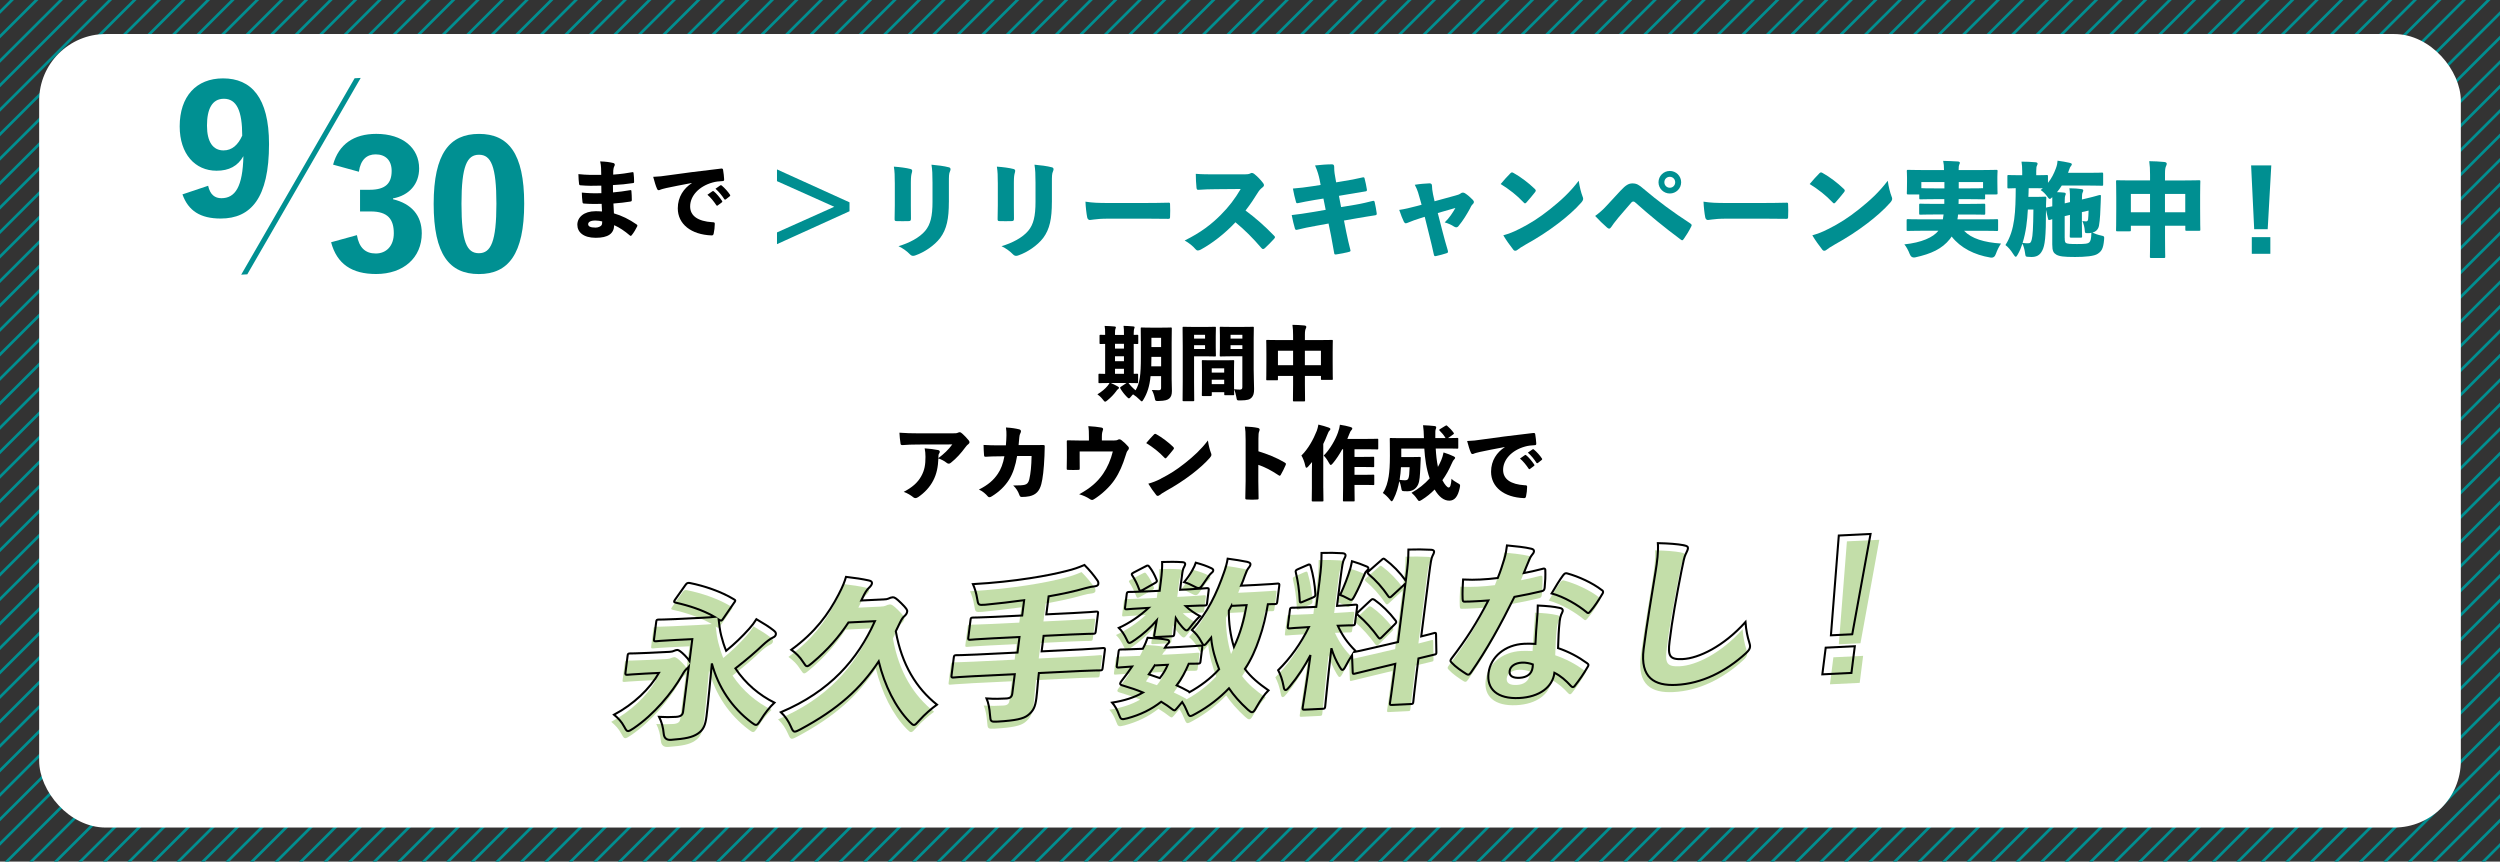 <?xml version="1.0" encoding="UTF-8"?> <svg xmlns="http://www.w3.org/2000/svg" xmlns:xlink="http://www.w3.org/1999/xlink" id="_レイヤー_2" viewBox="0 0 973.5 335.5"><rect x="0" y="0" width="973.5" height="335.5" fill="#333333" stroke="none"/><defs><style>.cls-1,.cls-2,.cls-3,.cls-4{fill:none;}.cls-5,.cls-6{fill:#008f91;}.cls-7{fill:#009092;}.cls-8{fill:#fff;}.cls-9{fill:#c3dea9;}.cls-2{stroke:#000;stroke-width:.8px;}.cls-6{stroke-width:2px;}.cls-6,.cls-3{stroke:#008f91;stroke-miterlimit:10;}.cls-3{stroke-width:1.06px;}.cls-4{clip-path:url(#clippath);}</style><clipPath id="clippath"><rect class="cls-1" width="973.5" height="335.5"></rect></clipPath></defs><g id="_レイヤー_2-2"><g class="cls-4"><line class="cls-3" x1="1337.17" y1="-24.32" x2="956.27" y2="355.75"></line><line class="cls-3" x1="1327.63" y1="-24.32" x2="946.72" y2="355.75"></line><line class="cls-3" x1="1346.72" y1="-24.32" x2="965.82" y2="355.75"></line><line class="cls-3" x1="1318.08" y1="-24.32" x2="937.17" y2="355.75"></line><line class="cls-3" x1="1260.79" y1="-24.32" x2="879.88" y2="355.75"></line><line class="cls-3" x1="1251.24" y1="-24.32" x2="870.33" y2="355.75"></line><line class="cls-3" x1="1241.69" y1="-24.32" x2="860.78" y2="355.75"></line><line class="cls-3" x1="1232.14" y1="-24.32" x2="851.24" y2="355.75"></line><line class="cls-3" x1="1222.59" y1="-24.32" x2="841.69" y2="355.75"></line><line class="cls-3" x1="1213.04" y1="-24.32" x2="832.14" y2="355.75"></line><line class="cls-3" x1="1203.5" y1="-24.32" x2="822.59" y2="355.75"></line><line class="cls-3" x1="1193.95" y1="-24.32" x2="813.04" y2="355.75"></line><line class="cls-3" x1="1308.53" y1="-24.32" x2="927.62" y2="355.75"></line><line class="cls-3" x1="1184.4" y1="-24.32" x2="803.49" y2="355.75"></line><line class="cls-3" x1="1298.98" y1="-24.32" x2="918.07" y2="355.75"></line><line class="cls-3" x1="1174.85" y1="-24.32" x2="793.95" y2="355.75"></line><line class="cls-3" x1="1289.43" y1="-24.32" x2="908.53" y2="355.75"></line><line class="cls-3" x1="1165.3" y1="-24.32" x2="784.4" y2="355.75"></line><line class="cls-3" x1="1279.88" y1="-24.32" x2="898.98" y2="355.75"></line><line class="cls-3" x1="1155.75" y1="-24.32" x2="774.85" y2="355.75"></line><line class="cls-3" x1="1270.34" y1="-24.32" x2="889.43" y2="355.75"></line><line class="cls-3" x1="1146.21" y1="-24.32" x2="765.3" y2="355.75"></line><line class="cls-3" x1="1136.66" y1="-24.32" x2="755.75" y2="355.75"></line><line class="cls-3" x1="1127.11" y1="-24.32" x2="746.2" y2="355.75"></line><line class="cls-3" x1="1117.56" y1="-24.32" x2="736.66" y2="355.75"></line><line class="cls-3" x1="1108.01" y1="-24.32" x2="727.11" y2="355.75"></line><line class="cls-3" x1="1098.46" y1="-24.32" x2="717.56" y2="355.75"></line><line class="cls-3" x1="1088.92" y1="-24.32" x2="708.01" y2="355.75"></line><line class="cls-3" x1="1079.37" y1="-24.32" x2="698.46" y2="355.75"></line><line class="cls-3" x1="1069.82" y1="-24.32" x2="688.91" y2="355.75"></line><line class="cls-3" x1="1060.27" y1="-24.32" x2="679.36" y2="355.75"></line><line class="cls-3" x1="1050.72" y1="-24.32" x2="669.82" y2="355.75"></line><line class="cls-3" x1="926.59" y1="-24.32" x2="545.69" y2="355.75"></line><line class="cls-3" x1="802.46" y1="-24.32" x2="421.56" y2="355.75"></line><line class="cls-3" x1="678.33" y1="-24.32" x2="297.43" y2="355.75"></line><line class="cls-3" x1="554.21" y1="-24.32" x2="173.3" y2="355.75"></line><line class="cls-3" x1="430.08" y1="-24.32" x2="49.17" y2="355.75"></line><line class="cls-3" x1="305.95" y1="-24.32" x2="-74.96" y2="355.75"></line><line class="cls-3" x1="181.82" y1="-24.32" x2="-199.09" y2="355.75"></line><line class="cls-3" x1="57.69" y1="-24.32" x2="-323.22" y2="355.75"></line><line class="cls-3" x1="1041.17" y1="-24.32" x2="660.27" y2="355.75"></line><line class="cls-3" x1="917.04" y1="-24.32" x2="536.14" y2="355.75"></line><line class="cls-3" x1="792.92" y1="-24.32" x2="412.01" y2="355.75"></line><line class="cls-3" x1="668.79" y1="-24.32" x2="287.88" y2="355.75"></line><line class="cls-3" x1="544.66" y1="-24.32" x2="163.75" y2="355.75"></line><line class="cls-3" x1="420.53" y1="-24.32" x2="39.62" y2="355.75"></line><line class="cls-3" x1="296.4" y1="-24.32" x2="-84.51" y2="355.75"></line><line class="cls-3" x1="172.27" y1="-24.32" x2="-208.64" y2="355.75"></line><line class="cls-3" x1="48.14" y1="-24.32" x2="-332.77" y2="355.75"></line><line class="cls-3" x1="1031.63" y1="-24.32" x2="650.72" y2="355.75"></line><line class="cls-3" x1="907.5" y1="-24.32" x2="526.59" y2="355.75"></line><line class="cls-3" x1="783.37" y1="-24.32" x2="402.46" y2="355.75"></line><line class="cls-3" x1="659.24" y1="-24.32" x2="278.33" y2="355.75"></line><line class="cls-3" x1="535.11" y1="-24.32" x2="154.2" y2="355.75"></line><line class="cls-3" x1="410.98" y1="-24.32" x2="30.07" y2="355.75"></line><line class="cls-3" x1="286.85" y1="-24.32" x2="-94.06" y2="355.75"></line><line class="cls-3" x1="162.72" y1="-24.32" x2="-218.18" y2="355.75"></line><line class="cls-3" x1="38.59" y1="-24.32" x2="-342.31" y2="355.75"></line><line class="cls-3" x1="1022.08" y1="-24.32" x2="641.17" y2="355.75"></line><line class="cls-3" x1="897.95" y1="-24.32" x2="517.04" y2="355.75"></line><line class="cls-3" x1="773.82" y1="-24.32" x2="392.91" y2="355.75"></line><line class="cls-3" x1="649.69" y1="-24.32" x2="268.78" y2="355.75"></line><line class="cls-3" x1="525.56" y1="-24.32" x2="144.65" y2="355.75"></line><line class="cls-3" x1="401.43" y1="-24.32" x2="20.53" y2="355.75"></line><line class="cls-3" x1="277.3" y1="-24.32" x2="-103.6" y2="355.75"></line><line class="cls-3" x1="153.17" y1="-24.32" x2="-227.73" y2="355.75"></line><line class="cls-3" x1="29.04" y1="-24.32" x2="-351.86" y2="355.75"></line><line class="cls-3" x1="1012.53" y1="-24.32" x2="631.62" y2="355.75"></line><line class="cls-3" x1="888.4" y1="-24.32" x2="507.49" y2="355.75"></line><line class="cls-3" x1="764.27" y1="-24.32" x2="383.36" y2="355.75"></line><line class="cls-3" x1="640.14" y1="-24.32" x2="259.24" y2="355.75"></line><line class="cls-3" x1="516.01" y1="-24.32" x2="135.11" y2="355.75"></line><line class="cls-3" x1="391.88" y1="-24.32" x2="10.98" y2="355.75"></line><line class="cls-3" x1="267.75" y1="-24.32" x2="-113.15" y2="355.75"></line><line class="cls-3" x1="143.62" y1="-24.32" x2="-237.28" y2="355.75"></line><line class="cls-3" x1="19.49" y1="-24.32" x2="-361.41" y2="355.75"></line><line class="cls-3" x1="1002.98" y1="-24.32" x2="622.07" y2="355.75"></line><line class="cls-3" x1="878.85" y1="-24.32" x2="497.95" y2="355.75"></line><line class="cls-3" x1="754.72" y1="-24.32" x2="373.82" y2="355.75"></line><line class="cls-3" x1="630.59" y1="-24.32" x2="249.69" y2="355.75"></line><line class="cls-3" x1="506.46" y1="-24.32" x2="125.56" y2="355.75"></line><line class="cls-3" x1="382.33" y1="-24.32" x2="1.43" y2="355.75"></line><line class="cls-3" x1="258.2" y1="-24.32" x2="-122.7" y2="355.75"></line><line class="cls-3" x1="134.08" y1="-24.32" x2="-246.83" y2="355.75"></line><line class="cls-3" x1="9.95" y1="-24.32" x2="-370.96" y2="355.75"></line><line class="cls-3" x1="993.43" y1="-24.32" x2="612.53" y2="355.75"></line><line class="cls-3" x1="869.3" y1="-24.32" x2="488.4" y2="355.75"></line><line class="cls-3" x1="745.17" y1="-24.32" x2="364.27" y2="355.75"></line><line class="cls-3" x1="621.04" y1="-24.32" x2="240.14" y2="355.75"></line><line class="cls-3" x1="496.91" y1="-24.32" x2="116.01" y2="355.75"></line><line class="cls-3" x1="372.79" y1="-24.32" x2="-8.12" y2="355.75"></line><line class="cls-3" x1="248.66" y1="-24.32" x2="-132.25" y2="355.75"></line><line class="cls-3" x1="124.53" y1="-24.32" x2="-256.38" y2="355.75"></line><line class="cls-3" x1=".4" y1="-24.32" x2="-380.51" y2="355.75"></line><line class="cls-3" x1="983.88" y1="-24.32" x2="602.98" y2="355.75"></line><line class="cls-3" x1="859.75" y1="-24.32" x2="478.85" y2="355.75"></line><line class="cls-3" x1="735.62" y1="-24.32" x2="354.72" y2="355.75"></line><line class="cls-3" x1="611.5" y1="-24.32" x2="230.59" y2="355.75"></line><line class="cls-3" x1="487.37" y1="-24.32" x2="106.46" y2="355.75"></line><line class="cls-3" x1="363.24" y1="-24.32" x2="-17.67" y2="355.75"></line><line class="cls-3" x1="239.11" y1="-24.32" x2="-141.8" y2="355.75"></line><line class="cls-3" x1="114.98" y1="-24.32" x2="-265.93" y2="355.75"></line><line class="cls-3" x1="974.33" y1="-24.32" x2="593.43" y2="355.75"></line><line class="cls-3" x1="850.21" y1="-24.32" x2="469.3" y2="355.75"></line><line class="cls-3" x1="726.08" y1="-24.32" x2="345.17" y2="355.75"></line><line class="cls-3" x1="601.95" y1="-24.32" x2="221.04" y2="355.75"></line><line class="cls-3" x1="477.82" y1="-24.32" x2="96.91" y2="355.75"></line><line class="cls-3" x1="353.69" y1="-24.32" x2="-27.22" y2="355.75"></line><line class="cls-3" x1="229.56" y1="-24.32" x2="-151.35" y2="355.75"></line><line class="cls-3" x1="105.43" y1="-24.32" x2="-275.48" y2="355.75"></line><line class="cls-3" x1="964.79" y1="-24.32" x2="583.88" y2="355.75"></line><line class="cls-3" x1="840.66" y1="-24.32" x2="459.75" y2="355.75"></line><line class="cls-3" x1="716.53" y1="-24.32" x2="335.62" y2="355.75"></line><line class="cls-3" x1="592.4" y1="-24.32" x2="211.49" y2="355.75"></line><line class="cls-3" x1="468.27" y1="-24.32" x2="87.36" y2="355.75"></line><line class="cls-3" x1="344.14" y1="-24.32" x2="-36.77" y2="355.75"></line><line class="cls-3" x1="220.01" y1="-24.32" x2="-160.89" y2="355.75"></line><line class="cls-3" x1="95.88" y1="-24.32" x2="-285.02" y2="355.75"></line><line class="cls-3" x1="955.24" y1="-24.32" x2="574.33" y2="355.75"></line><line class="cls-3" x1="831.11" y1="-24.32" x2="450.2" y2="355.75"></line><line class="cls-3" x1="706.98" y1="-24.32" x2="326.07" y2="355.75"></line><line class="cls-3" x1="582.85" y1="-24.32" x2="201.94" y2="355.75"></line><line class="cls-3" x1="458.72" y1="-24.32" x2="77.82" y2="355.75"></line><line class="cls-3" x1="334.59" y1="-24.32" x2="-46.31" y2="355.75"></line><line class="cls-3" x1="210.46" y1="-24.32" x2="-170.44" y2="355.75"></line><line class="cls-3" x1="86.33" y1="-24.32" x2="-294.57" y2="355.75"></line><line class="cls-3" x1="945.69" y1="-24.32" x2="564.78" y2="355.75"></line><line class="cls-3" x1="821.56" y1="-24.32" x2="440.65" y2="355.75"></line><line class="cls-3" x1="697.43" y1="-24.32" x2="316.53" y2="355.75"></line><line class="cls-3" x1="573.3" y1="-24.32" x2="192.4" y2="355.75"></line><line class="cls-3" x1="449.17" y1="-24.32" x2="68.27" y2="355.75"></line><line class="cls-3" x1="325.04" y1="-24.32" x2="-55.86" y2="355.75"></line><line class="cls-3" x1="200.91" y1="-24.32" x2="-179.99" y2="355.75"></line><line class="cls-3" x1="76.79" y1="-24.32" x2="-304.12" y2="355.75"></line><line class="cls-3" x1="936.14" y1="-24.32" x2="555.24" y2="355.75"></line><line class="cls-3" x1="812.01" y1="-24.32" x2="431.11" y2="355.75"></line><line class="cls-3" x1="687.88" y1="-24.32" x2="306.98" y2="355.75"></line><line class="cls-3" x1="563.75" y1="-24.32" x2="182.85" y2="355.75"></line><line class="cls-3" x1="439.62" y1="-24.32" x2="58.72" y2="355.75"></line><line class="cls-3" x1="315.5" y1="-24.32" x2="-65.41" y2="355.75"></line><line class="cls-3" x1="191.37" y1="-24.32" x2="-189.54" y2="355.75"></line><line class="cls-3" x1="67.24" y1="-24.32" x2="-313.67" y2="355.75"></line></g><rect class="cls-8" x="15.25" y="13.25" width="943" height="309" rx="25.96" ry="25.96"></rect><path d="m448.04,146.46c-.41,4.03-1.3,6.63-2.73,9.04-.32.54-.48.79-.7.79-.19,0-.44-.22-.86-.67-.79-.82-1.65-1.49-2.54-2.06-.29.25-.51.54-.76.83-.41.51-.63.73-.86.73-.19,0-.41-.19-.82-.6-.95-.98-1.78-2.03-2.47-3.2-.22-.38-.13-.51.19-.73l2.19-1.46h-6.15c1.01.44,1.65.76,2.63,1.3.38.22.57.35.57.57,0,.19-.1.38-.38.54-.29.16-.41.38-.73.83-.86,1.17-2.06,2.44-3.33,3.46-.44.38-.7.57-.95.57s-.48-.25-.89-.82c-.76-.98-1.49-1.59-2.12-2.03,1.62-.98,3.08-2.19,3.96-3.3.32-.41.57-.76.76-1.11-2.7,0-3.65.06-3.87.06-.41,0-.44-.03-.44-.44v-2.79c0-.41.03-.44.44-.44.16,0,.73.03,2.16.06v-11.67c-1.11,0-1.59.03-1.74.03-.41,0-.44-.03-.44-.44v-2.73c0-.38.03-.41.44-.41.16,0,.63.03,1.74.03v-.51c0-1.33-.03-2.03-.19-2.98,1.24.03,2.7.1,3.87.22.32.03.51.13.51.35s-.13.41-.19.6c-.1.22-.16.7-.16,1.78v.57h3.49v-.57c0-1.33-.03-2-.16-2.98,1.2.06,2.63.09,3.8.22.35.03.51.16.51.35,0,.22-.13.44-.19.63-.06.22-.16.7-.16,1.78v.54c.86,0,1.24-.03,1.36-.03.38,0,.41.03.41.41v2.73c0,.41-.03.44-.41.44-.13,0-.51-.03-1.36-.03v11.64c.79,0,1.17-.03,1.27-.03.41,0,.44.03.44.44v2.79c0,.41-.03.44-.44.44-.19,0-1.01-.06-3.3-.06.7.98,1.84,2.12,2.76,2.85,1.65-2.76,2.06-5.99,2.06-12.94v-5.64c0-3.33-.06-5.23-.06-5.45,0-.41.03-.44.44-.44.25,0,1.05.06,3.39.06h4.44c2.38,0,3.17-.06,3.39-.06.41,0,.44.03.44.44,0,.19-.06,2.12-.06,5.45v14.3c0,1.49.1,3.27.1,4.5,0,1.43-.29,2.31-1.01,2.95-.63.57-1.62.92-4.12.98-1.3.03-1.33.03-1.59-1.27-.22-1.14-.67-2.28-1.11-3.01,1.05.06,2.06.09,2.7.09.67,0,.92-.29.92-.89v-4.6h-4.09Zm-10.37-12.59h-3.49v1.87h3.49v-1.87Zm0,4.85h-3.49v1.93h3.49v-1.93Zm0,4.88h-3.49v1.97h3.49v-1.97Zm14.46-4.63h-3.77c0,1.39-.03,2.6-.06,3.68h3.84v-3.68Zm0-7.42h-3.77v3.61h3.77v-3.61Z"></path><path d="m469.76,127.31c2.03,0,3.04-.06,3.27-.06.41,0,.44.03.44.44,0,.22-.06,1.24-.06,3.17v4.34c0,1.93.06,2.95.06,3.17,0,.41-.03.44-.44.44-.22,0-1.24-.06-3.27-.06h-4.79v9.99c0,4.41.06,6.82.06,7.04,0,.41-.03.44-.44.44h-3.65c-.41,0-.44-.03-.44-.44,0-.22.06-2.63.06-7.04v-13.92c0-4.41-.06-6.88-.06-7.13,0-.41.03-.44.44-.44.22,0,1.55.06,3.93.06h4.88Zm-.51,4.53v-1.46h-4.28v1.46h4.28Zm-4.28,4.06h4.28v-1.49h-4.28v1.49Zm6.88,17.88c0,.41-.03.44-.44.44h-2.98c-.41,0-.44-.03-.44-.44,0-.22.06-1.21.06-5.93v-2.95c0-2.95-.06-3.96-.06-4.22,0-.41.03-.44.44-.44.25,0,1.08.06,3.46.06h4.82c2.38,0,3.2-.06,3.46-.06.38,0,.41.03.41.44,0,.22-.06,1.24-.06,3.65v3.33c0,4.63.06,5.58.06,5.8,0,.41-.03.44-.41.44h-3.01c-.41,0-.44-.03-.44-.44v-.73h-4.85v1.05Zm4.85-8.69v-1.65h-4.85v1.65h4.85Zm-4.85,4.5h4.85v-1.71h-4.85v1.71Zm7.17-10.84c-2.54,0-3.42.06-3.61.06-.41,0-.44-.03-.44-.44,0-.22.06-1.05.06-2.89v-4.92c0-1.81-.06-2.63-.06-2.88,0-.41.03-.44.44-.44.19,0,1.08.06,3.61.06h5.2c2.5,0,3.39-.06,3.61-.06.38,0,.41.03.41.44,0,.22-.06,1.55-.06,4.06v12.14c0,2.63.16,5.77.16,7.64,0,1.62-.25,2.54-.98,3.33-.67.7-1.52,1.05-4.41,1.08-1.3,0-1.3.03-1.52-1.3-.19-1.17-.51-2.22-.89-3.08,1.05.13,1.65.16,2.25.16.73,0,.98-.29.98-.98v-11.99h-4.76Zm4.76-8.37h-4.6v1.46h4.6v-1.46Zm0,4.03h-4.6v1.49h4.6v-1.49Z"></path><path d="m497.63,146.37v1.27c0,.41-.03.44-.41.44h-3.71c-.41,0-.44-.03-.44-.44,0-.22.06-1.27.06-6.5v-3.52c0-3.49-.06-4.6-.06-4.85,0-.38.03-.41.44-.41.22,0,1.27.06,4.22.06h5.8v-1.81c0-1.52-.06-2.85-.25-4.12,1.52.03,3.2.09,4.66.25.38.03.73.22.73.51,0,.25-.06.48-.19.7-.22.44-.35,1.05-.35,2.35v2.12h6.18c2.98,0,4-.06,4.25-.06.41,0,.44.03.44.41,0,.22-.06,1.36-.06,4.28v4c0,5.17.06,6.25.06,6.47,0,.38-.03.41-.44.41h-3.74c-.41,0-.44-.03-.44-.41v-1.14h-6.25v3.42c0,3.74.06,5.87.06,6.06,0,.41-.03.44-.41.44h-3.87c-.41,0-.44-.03-.44-.44,0-.22.06-2.28.06-5.96v-3.52h-5.9Zm5.9-9.8h-5.9v5.64h5.9v-5.64Zm10.84,5.64v-5.64h-6.25v5.64h6.25Z"></path><path d="m365.4,178.39c2.12-1.59,3.96-3.3,5.42-5.33l-13.16.03c-2.73,0-4.34.09-6.06.22-.63.03-.86-.1-.92-.48-.22-1.33-.38-3.14-.44-4.34,2.66.19,4.6.25,7.26.25h13.48c1.11,0,1.59-.03,1.97-.22.29-.13.57-.22.76-.22.29,0,.67.25.98.54.86.73,1.62,1.58,2.54,2.66.19.25.29.48.29.7,0,.29-.16.54-.44.76-.57.38-.92.92-1.3,1.39-1.49,2.03-3.33,4.12-5.45,5.8-.32.29-.6.41-.89.41s-.6-.13-.92-.41c-.82-.67-1.9-1.21-3.11-1.65-.13,3.3-.67,6.09-2.03,8.66-1.27,2.47-3.33,4.72-5.83,6.4-.38.25-.73.41-1.08.41-.32,0-.63-.13-.95-.41-.89-.73-2.19-1.52-3.61-2.03,3.27-1.71,5.42-3.55,6.82-6.09,1.33-2.41,1.65-4.5,1.65-7.55,0-1.27-.1-2.25-.32-3.3,1.97.13,3.81.38,5.26.67.44.09.63.38.63.67,0,.19-.06.38-.19.57-.32.44-.35.79-.35,1.55v.32Z"></path><path d="m391.69,173.41c.13-1.46.19-2.44.22-3.87,0-1.14,0-1.84-.19-3.08,2.19.13,3.77.38,5.17.73.48.13.67.41.67.76,0,.22-.06.44-.19.67-.29.54-.38.98-.44,1.62-.1.86-.13,1.78-.29,3.08h4.6c1.62,0,3.27-.03,4.88-.03.6,0,.7.06.7.57,0,.98-.06,2.25-.1,3.65-.22,5.23-.67,8.91-1.24,11.03-.7,2.63-2.03,4.12-4.57,4.69-.89.19-1.93.29-3.04.29-.44,0-.7-.16-.92-.76-.48-1.36-1.27-2.7-2.41-3.71,2.54,0,3.8-.09,4.53-.29.89-.25,1.4-.76,1.74-2.12.54-2.38.82-5.11.89-9.07h-5.64c-.6,3.68-1.62,6.82-3.14,9.23-1.55,2.47-3.77,4.66-6.66,6.44-.38.25-.7.38-.98.38-.25,0-.44-.1-.63-.32-.82-.98-2.06-2.06-3.46-2.66,3.52-1.78,5.71-3.65,7.39-6.18,1.17-1.71,2.03-3.96,2.54-6.79l-2.47.03c-1.74,0-3.14.06-4.79.16-.48.06-.63-.13-.67-.6-.1-1.08-.16-2.73-.19-4,2.16.13,3.84.16,5.61.16h3.08Z"></path><path d="m433.45,171.54c1.11,0,1.52-.1,1.97-.35.13-.09.29-.13.44-.13.29,0,.6.13.86.35.92.7,1.9,1.65,2.63,2.5.16.19.25.41.25.6,0,.29-.13.54-.35.79-.48.51-.63,1.11-.92,2.03-1.11,3.62-2.44,6.75-4.28,9.45-1.71,2.6-4.98,5.77-8.21,7.71-.22.13-.41.19-.6.19-.32,0-.6-.16-.92-.38-1.17-.79-2.47-1.36-4.09-1.84,4.41-2.38,7.13-4.82,9.29-7.93,1.74-2.54,3.04-5.55,3.81-8.72h-12.91v2.5c0,1.65,0,2.63.03,4.03,0,.57-.1.63-.54.63-1.3.06-2.63.06-3.96,0-.51,0-.6-.1-.57-.63.06-1.55.06-2.57.06-4v-2.92c0-1.14,0-2.31-.03-3.42-.03-.44.06-.57.54-.54,1.46.06,3.2.09,5.23.09h2.85v-1.33c0-1.87-.03-3.01-.25-4.28,2,.13,3.77.29,5.04.54.51.09.73.32.73.63,0,.16-.06.32-.13.51-.16.44-.35,1.08-.35,2.38v1.52h4.38Z"></path><path d="m456.79,173.98c.22.22.35.38.35.57,0,.13-.09.29-.25.51-.73.95-1.87,2.28-2.6,3.11-.19.19-.32.32-.48.32-.13,0-.25-.13-.44-.32-2.03-2.16-4.38-4-7.04-5.64.92-1.14,2.09-2.38,2.98-3.3.19-.19.32-.29.51-.29.13,0,.29.06.51.19,2.12,1.17,4.63,3.08,6.47,4.85Zm-4.69,12.37c3.49-1.78,5.99-3.36,9.35-6.02,3.39-2.69,6.18-5.23,8.91-8.81.25,1.84.73,3.68,1.17,4.82.13.29.19.51.19.73,0,.38-.19.73-.63,1.24-1.84,2.09-4.47,4.41-7.1,6.41-3.17,2.41-6.28,4.41-9.86,6.41-1.46.86-2.12,1.27-2.57,1.65-.25.22-.51.32-.73.32-.19,0-.38-.06-.54-.25-1.14-1.46-2.22-2.95-3.14-4.5,1.74-.51,3.04-.98,4.95-1.97Z"></path><path d="m490.02,175.73c3.46,1.08,6.88,2.38,10.18,4.34.38.22.54.38.54.6,0,.13-.03.25-.1.41-.51,1.17-1.27,2.76-1.9,3.8-.16.25-.25.38-.41.38-.1,0-.25-.06-.44-.19-3.04-2.03-5.61-3.3-7.9-4.06v6.34c0,2.32.03,4.09.1,6.56.06.51-.1.6-.57.6-1.27.1-2.6.1-3.9,0-.57,0-.7-.09-.7-.57.06-2.79.13-4.69.13-6.66v-15.82c0-2.89-.1-4.15-.29-5.36,1.87.06,3.65.22,5.07.54.48.13.67.35.67.67,0,.22-.1.51-.22.82-.16.35-.25,1.08-.25,2.7v4.88Z"></path><path d="m515.29,190.06c0,2.95.06,4.57.06,4.76,0,.41-.03.44-.44.44h-3.68c-.41,0-.44-.03-.44-.44,0-.22.06-1.81.06-4.76v-6.56c0-1.14.03-2.38.06-3.58-.51.6-.98,1.17-1.49,1.74-.29.32-.51.48-.7.48s-.35-.22-.44-.73c-.32-1.58-.95-3.14-1.52-4.03,2.6-2.5,4.66-6.25,5.99-9.61.25-.7.48-1.52.63-2.44,1.46.35,2.82.73,4.03,1.17.48.19.63.32.63.57s-.06.38-.32.6c-.29.25-.54.76-.92,1.74-.44,1.17-.95,2.31-1.52,3.46v17.19Zm17.03-19.15c2.79,0,3.74-.06,3.93-.06.41,0,.44.03.44.44v3.27c0,.41-.03.44-.44.44-.19,0-1.14-.06-3.93-.06h-4.88v2.98h3.33c2.76,0,3.71-.06,3.9-.06.41,0,.44.03.44.44v3.17c0,.41-.03.44-.44.44-.19,0-1.14-.06-3.9-.06h-3.33v3.04h3.33c2.76,0,3.71-.06,3.93-.06.41,0,.44.03.44.44v3.17c0,.41-.03.44-.44.44-.22,0-1.17-.06-3.93-.06h-3.33v.98c0,3.08.06,4.82.06,5.01,0,.41-.03.44-.44.44h-3.68c-.41,0-.44-.03-.44-.44,0-.22.06-1.93.06-5.01v-14.87h-.32c-1.08,1.97-2.35,3.9-3.68,5.49-.38.41-.6.63-.79.63-.25,0-.44-.29-.76-.86-.67-1.24-1.4-2.22-2-2.79,2.44-2.41,4.6-6.25,5.55-8.97.44-1.24.67-2.22.76-3.04,1.49.22,2.82.51,4.03.86.48.13.79.32.79.57s-.1.44-.32.67c-.29.25-.63.89-.95,1.78-.19.54-.41,1.08-.67,1.65h7.67Z"></path><path d="m554.48,170.59c-.06-2.16-.13-3.52-.35-5.01,1.62.06,3.01.16,4.5.32.41.06.63.25.63.44,0,.29-.06.51-.16.73-.19.41-.22,1.17-.19,3.39v.13h4c-.67-1.14-1.43-2.03-2.25-2.82-.16-.16-.22-.25-.22-.35,0-.13.1-.19.29-.32l2.06-1.27c.19-.13.32-.19.41-.19.13,0,.22.06.38.22.86.73,1.68,1.58,2.44,2.63.22.32.19.44-.19.7l-1.97,1.4c2.47,0,3.36-.06,3.55-.06.41,0,.44.03.44.44v3.3c0,.41-.03.44-.44.44-.19,0-1.21-.06-4.12-.06h-4.22c.13,2.41.38,4.79.86,7.17.51-.89.92-1.78,1.3-2.66.35-.86.67-1.81.89-2.98,1.43.44,2.89,1.01,3.93,1.52.38.19.57.35.57.6,0,.22-.19.44-.48.73-.22.22-.41.51-.89,1.59-.98,2.25-2.16,4.41-3.58,6.37.95,1.84,1.93,2.85,2.41,2.85.6,0,.95-.79,1.14-3.42.48.54,1.36,1.14,2.25,1.62,1.21.63,1.21.73.95,1.97-.7,3.3-1.97,4.95-4.06,4.95s-4.03-1.46-5.71-4.34c-1.49,1.52-3.17,2.89-5.01,4.03-.48.29-.76.44-.98.44-.29,0-.51-.25-.92-.89-.67-.98-1.4-1.74-2.09-2.31,2.76-1.52,5.14-3.46,7.07-5.61-1.33-3.71-1.84-7.71-2.09-11.6h-8.97v3.3h4.41c1.9,0,2.5-.06,2.73-.06.38,0,.44.06.44.51-.06,1.39-.09,2.73-.16,3.65-.16,3.2-.25,5.2-.86,6.56-.7,1.58-2.06,2.66-4.12,2.66-.48,0-.86,0-1.3-.03-.89-.06-.98-.1-1.17-1.36-.16-.98-.41-1.87-.73-2.54-.44,2.28-1.08,4.66-2.28,7.01-.29.54-.48.82-.67.82-.22,0-.44-.22-.79-.7-.82-1.05-1.87-2-2.69-2.54,1.33-1.93,1.9-4.19,2.28-6.44.29-1.87.48-4.31.48-8.02,0-4.28-.06-6.28-.06-6.5,0-.41.03-.44.44-.44.22,0,1.27.06,4.19.06h8.69Zm-8.94,11.32c-.06,1.65-.29,3.3-.54,4.95.92.09,1.4.16,2.03.16.79,0,1.14-.16,1.4-.76.25-.51.41-2,.48-4.34h-3.36Z"></path><path d="m585.91,174.08c-3.93.7-6.79,1.33-9.61,1.9-1.3.32-1.68.41-2.12.57-.32.16-.54.25-.79.25-.22,0-.48-.13-.63-.54-.48-1.01-.95-2.66-1.46-4.53,2.06-.06,3.65-.25,6.15-.63,4.66-.67,11.1-1.52,19.66-2.5.48-.06.63.16.7.44.19,1.11.38,2.73.41,3.65.03.54-.19.67-.67.67-1.33.06-2.54.19-3.74.54-5.23,1.46-8.5,5.14-8.5,9.07,0,3.62,2.98,5.64,8.4,5.99.6,0,.98.03.95.6,0,1.11-.19,2.73-.41,3.65-.13.51-.25.79-.79.76-7.8-.29-12.84-4.31-12.84-10.27,0-4.41,2.31-7.61,5.3-9.54v-.06Zm7.86,3.14c.1-.06.16-.09.22-.09.09,0,.19.06.32.16.92.7,2.28,2.35,3.11,3.58.06.1.1.16.1.25,0,.13-.06.22-.19.32l-1.52,1.14c-.1.09-.19.13-.25.13-.13,0-.22-.06-.32-.22-.86-1.3-2.16-2.95-3.36-3.93l1.9-1.33Zm2.98-2.22c.1-.06.16-.1.22-.1.13,0,.22.06.38.19,1.01.82,2.38,2.35,3.04,3.39.1.1.13.22.13.32s-.03.19-.19.32l-1.49,1.17c-.1.06-.19.09-.25.09-.13,0-.22-.06-.32-.19-.79-1.27-2.06-2.85-3.33-3.93l1.81-1.27Z"></path><path class="cls-5" d="m348.43,71.11c0-2.61-.04-4.21-.36-6.22,2.41.16,4.81.48,6.5.92.44.12.64.36.64.76,0,.16-.04.4-.12.64-.24.76-.4,1.56-.4,3.93v9.11c0,1.48.04,3.41.04,4.81,0,.84-.16,1.04-1,1.04-1.52.04-3.05.04-4.53,0-.72,0-.88-.16-.84-.92.04-1.4.08-3.65.08-5.29v-8.79Zm21.06,7.58c0,6.46-.84,10.55-3.37,13.96-2.29,3.01-6.22,5.58-9.51,6.74-.4.16-.76.24-1.04.24-.44,0-.8-.16-1.24-.6-1-1.04-2.65-2.33-4.45-3.17,4.09-1.2,8.18-3.29,10.43-6.02,2.01-2.41,2.81-5.66,2.81-11.23v-7.42c0-3.33-.08-5.05-.4-7.06,2.33.2,4.93.52,6.86,1.04.4.12.56.4.56.76,0,.24-.08.48-.2.76-.44.96-.44,1.81-.44,4.53v7.46Z"></path><path class="cls-5" d="m388.54,71.11c0-2.61-.04-4.21-.36-6.22,2.41.16,4.81.48,6.5.92.44.12.64.36.64.76,0,.16-.04.4-.12.64-.24.76-.4,1.56-.4,3.93v9.11c0,1.48.04,3.41.04,4.81,0,.84-.16,1.04-1,1.04-1.52.04-3.05.04-4.53,0-.72,0-.88-.16-.84-.92.04-1.4.08-3.65.08-5.29v-8.79Zm21.06,7.58c0,6.46-.84,10.55-3.37,13.96-2.29,3.01-6.22,5.58-9.51,6.74-.4.16-.76.24-1.04.24-.44,0-.8-.16-1.24-.6-1-1.04-2.65-2.33-4.45-3.17,4.09-1.2,8.18-3.29,10.43-6.02,2.01-2.41,2.81-5.66,2.81-11.23v-7.42c0-3.33-.08-5.05-.4-7.06,2.33.2,4.93.52,6.86,1.04.4.12.56.4.56.76,0,.24-.08.48-.2.76-.44.96-.44,1.81-.44,4.53v7.46Z"></path><path class="cls-5" d="m431.54,85.15c-2.69,0-4.41.16-5.54.32-.84.12-1.32.2-1.6.2-.48,0-.92-.36-1.04-1-.32-1.6-.6-4.05-.68-6.14,2.85.44,4.85.52,9.27.52h13.08c3.69,0,6.38-.04,9.91-.12.56-.04.68.08.68.6.08,1.56.08,3.41,0,5.05,0,.48-.16.64-.68.64-3.45-.04-6.14-.08-9.47-.08h-13.92Z"></path><path class="cls-5" d="m484.57,67.9c1.12,0,1.77-.08,2.37-.4.16-.08.32-.16.52-.16.28,0,.64.12.96.4,1.16.92,2.57,2.37,3.45,3.57.2.28.32.52.32.76,0,.32-.2.64-.64.96-.72.56-1.24,1.12-1.85,2.13-1.32,2.17-2.77,4.33-4.69,6.82,3.93,2.93,7.22,5.78,11.07,9.75.28.24.4.44.4.64,0,.16-.12.36-.36.64-1.08,1.2-2.41,2.53-3.61,3.65-.28.2-.48.32-.68.32s-.4-.12-.64-.4c-3.33-3.89-6.46-7.02-10.11-10.03-4.17,4.49-9.19,8.3-13.48,10.63-.4.2-.8.36-1.12.36-.36,0-.64-.16-.88-.44-1.08-1.28-2.57-2.49-4.29-3.45,6.34-3.13,10.39-6.3,14.04-9.95,3.21-3.21,5.54-6.3,7.78-10.11l-9.67.08c-2.17,0-4.65.08-6.74.24-.56.08-.72-.2-.8-.76-.16-1.44-.28-3.77-.28-5.46,2.45.2,4.93.2,7.38.2h11.55Z"></path><path class="cls-5" d="m515.33,77.32l-3.25.52c-2.61.4-5.17.96-6.54,1.24-.56.12-.76.08-.88-.44-.44-1.44-.92-3.65-1.2-5.22,2.61-.2,4.85-.48,7.74-.92l3.05-.48-.36-1.93c-.36-1.72-.84-3.49-1.81-5.66,2.21-.24,4.61-.44,6.58-.44.68,0,.88.36.88,1.08,0,.56-.04,1.6.4,3.89l.36,2.05,2.37-.4c2.65-.4,5.38-.92,8.1-1.56.36-.04.52.08.6.44.36,1.32.68,2.97.92,4.41,0,.4-.12.6-.64.64-1.85.28-4.93.8-7.46,1.24l-2.81.48.84,4.37,5.42-.88c2.65-.44,5.21-1.08,6.78-1.48.6-.16.76-.04.88.44.32,1.4.6,2.93.8,4.37.04.48-.08.68-.64.76-1.72.28-4.41.68-7.1,1.16l-5.01.88.88,4.45c.44,2.21,1.12,5.13,1.64,7.1.08.32-.04.52-.52.64-1.4.36-3.41.8-4.97,1-.6.08-.8-.04-.84-.48-.36-2.05-.8-4.57-1.24-6.86l-.96-4.69-4.81.88c-2.61.44-5.17,1-7.3,1.52-.6.2-.84.04-1-.48-.44-1.44-.88-3.37-1.24-5.21,2.57-.28,4.97-.64,8.1-1.16l5.13-.88-.88-4.41Z"></path><path class="cls-5" d="m553.24,84.91c-1.68.52-3.61,1.2-4.89,1.76-.4.16-.68.28-.92.28-.32,0-.52-.16-.76-.6-.56-1.12-1.12-2.61-1.81-4.61,2.21-.32,4.13-.8,6.9-1.52l1.81-.48-.68-2.41c-.44-1.56-.8-3.21-1.97-5.38,2.21-.36,4.05-.48,5.74-.56.64,0,.96.32.96,1,0,.72.12,1.93.4,3.25l.6,2.73,8.06-2.21c.92-.24,1.6-.44,2.17-.88.24-.2.52-.28.8-.28s.52.08.8.24c1.12.72,1.97,1.48,2.97,2.49.32.32.52.64.52.96,0,.28-.16.56-.44.8-.6.52-.88,1.36-1.12,1.77-1.24,2.25-2.61,4.57-4.45,6.78-.24.32-.56.48-.88.48-.28,0-.6-.12-.96-.36-.84-.56-1.89-1.08-3.53-1.56,1.81-1.68,3.21-3.89,4.17-5.62l-6.86,1.97,1.93,7.5c.6,2.33,1.2,4.49,1.97,7.06.2.76.08.92-.56,1.12-1.32.44-2.45.72-3.85,1.04-.68.16-.88.16-1.04-.64-.56-2.69-1.12-4.81-1.64-6.98l-1.89-7.62-1.52.48Z"></path><path class="cls-5" d="m597.6,73.51c.28.28.44.48.44.72,0,.16-.12.36-.32.64-.92,1.2-2.37,2.89-3.29,3.93-.24.24-.4.4-.6.4-.16,0-.32-.16-.56-.4-2.57-2.73-5.54-5.05-8.91-7.14,1.16-1.44,2.65-3.01,3.77-4.17.24-.24.4-.36.64-.36.16,0,.36.08.64.24,2.69,1.48,5.86,3.89,8.18,6.14Zm-5.94,15.64c4.41-2.25,7.58-4.25,11.83-7.62,4.29-3.41,7.82-6.62,11.27-11.15.32,2.33.92,4.65,1.48,6.1.16.36.24.64.24.92,0,.48-.24.92-.8,1.56-2.33,2.65-5.66,5.58-8.99,8.1-4.01,3.05-7.94,5.58-12.48,8.1-1.85,1.08-2.69,1.6-3.25,2.09-.32.28-.64.4-.92.4-.24,0-.48-.08-.68-.32-1.44-1.85-2.81-3.73-3.97-5.7,2.21-.64,3.85-1.24,6.26-2.49Z"></path><path class="cls-5" d="m625.56,80.17c1.85-1.97,3.65-3.93,5.46-5.9,2.13-2.29,3.25-2.85,4.65-2.85,1.68,0,2.53.56,4.41,2.17,5.34,4.57,11.71,9.27,18.05,13.36.4.28.6.48.6.76,0,.16-.08.32-.2.56-.8,1.65-1.85,3.33-2.81,4.69-.28.4-.44.6-.68.6-.16,0-.32-.08-.52-.24-6.42-4.77-11.99-9.35-17.89-14.6-.2-.16-.4-.24-.6-.24-.28,0-.48.08-.68.28-1.93,2.17-3.49,4.09-5.22,6.06-1.48,1.76-2.21,2.85-2.61,3.45-.32.48-.6.76-.92.76-.24,0-.52-.12-.84-.44-1.56-1.36-3.01-2.77-4.61-4.49,1.56-1.16,2.97-2.33,4.41-3.93Zm29.08-9.19c0,2.45-2.01,4.37-4.41,4.37s-4.41-1.93-4.41-4.37,1.97-4.41,4.41-4.41,4.41,1.97,4.41,4.41Zm-6.54,0c0,1.16.92,2.13,2.13,2.13s2.09-.96,2.09-2.13-.88-2.13-2.09-2.13-2.13.92-2.13,2.13Z"></path><path class="cls-5" d="m672.21,85.15c-2.69,0-4.41.16-5.54.32-.84.12-1.32.2-1.6.2-.48,0-.92-.36-1.04-1-.32-1.6-.6-4.05-.68-6.14,2.85.44,4.85.52,9.27.52h13.08c3.69,0,6.38-.04,9.91-.12.56-.04.68.08.68.6.08,1.56.08,3.41,0,5.05,0,.48-.16.64-.68.64-3.45-.04-6.14-.08-9.47-.08h-13.92Z"></path><path class="cls-5" d="m717.93,73.51c.28.28.44.48.44.72,0,.16-.12.36-.32.64-.92,1.2-2.37,2.89-3.29,3.93-.24.24-.4.4-.6.4-.16,0-.32-.16-.56-.4-2.57-2.73-5.54-5.05-8.91-7.14,1.16-1.44,2.65-3.01,3.77-4.17.24-.24.4-.36.64-.36.16,0,.36.08.64.24,2.69,1.48,5.86,3.89,8.18,6.14Zm-5.94,15.64c4.41-2.25,7.58-4.25,11.83-7.62,4.29-3.41,7.82-6.62,11.27-11.15.32,2.33.92,4.65,1.48,6.1.16.36.24.64.24.92,0,.48-.24.92-.8,1.56-2.33,2.65-5.66,5.58-8.99,8.1-4.01,3.05-7.94,5.58-12.48,8.1-1.85,1.08-2.69,1.6-3.25,2.09-.32.28-.64.4-.92.4-.24,0-.48-.08-.68-.32-1.44-1.85-2.81-3.73-3.97-5.7,2.21-.64,3.85-1.24,6.26-2.49Z"></path><path class="cls-5" d="m762.7,77.56c0,.6,0,1.24-.04,1.84h4.37c3.81,0,5.17-.08,5.46-.08.52,0,.56.04.56.56v3.17c0,.52-.04.56-.56.56-.28,0-1.64-.08-5.46-.08h-4.57c-.04.64-.12,1.24-.24,1.89h10.31c3.53,0,4.73-.08,4.97-.08.52,0,.56.04.56.56v3.49c0,.52-.04.56-.56.56-.24,0-1.44-.08-4.97-.08h-7.74c2.93,3.05,7.82,4.53,14.4,4.97-.76,1.12-1.52,2.65-2.01,4.05q-.56,1.68-2.13,1.4c-6.22-1.04-11.59-3.73-15.08-8.18-.24.32-.44.64-.68.96-3.09,3.89-7.34,5.78-13.44,7.14q-1.6.36-2.21-1.28c-.52-1.4-1.36-2.93-2.09-3.77,6.66-.68,11.27-2.73,13.24-5.3h-6.82c-3.53,0-4.73.08-4.97.08-.52,0-.56-.04-.56-.56v-3.49c0-.52.04-.56.56-.56.24,0,1.44.08,4.97.08h8.58c.12-.64.2-1.24.28-1.89h-3.49c-3.85,0-5.22.08-5.46.08-.52,0-.56-.04-.56-.56v-3.17c0-.52.04-.56.56-.56.24,0,1.6.08,5.46.08h3.77v-1.84h-3.81c-3.77,0-5.13.08-5.38.08-.52,0-.56-.04-.56-.56v-1.36h-4.29c-.52,0-.56-.04-.56-.56,0-.28.08-.96.08-4.49v-1.44c0-1.48-.08-2.25-.08-2.53,0-.52.04-.56.56-.56.28,0,1.56.08,5.09.08h8.83c0-1.4-.08-2.45-.32-3.57,1.93.04,3.85.12,5.74.24.48.04.76.24.76.52s-.16.48-.28.8c-.12.32-.2.72-.2,2.01h9.51c3.57,0,4.81-.08,5.09-.08.52,0,.56.04.56.56,0,.24-.08,1.04-.08,2.17v1.8c0,3.49.08,4.21.08,4.49,0,.52-.04.56-.56.56h-4.29v1.36c0,.52-.04.56-.56.56-.24,0-1.6-.08-5.38-.08h-4.37Zm-5.54-6.66h-8.99v2.37c.56.04,2.05.08,5.13.08h3.85v-2.45Zm9.91,2.45c3.09,0,4.57-.04,5.13-.08v-2.37h-9.47v2.45h4.33Z"></path><path class="cls-5" d="m806.06,78.73c0-2.57,0-3.85-.24-5.42,2.29.04,3.09.12,4.65.32.48.04.76.24.76.52,0,.32-.16.6-.28.88-.2.44-.24,1.04-.24,2.65l1.84-.44c3.49-.8,4.81-1.32,5.18-1.32.28,0,.4.12.36.48-.04.48-.04,1.32-.08,2.49-.08,2.77-.24,6.82-.68,9.07-.36,1.68-1.57,2.37-2.53,2.61.92.44,2.13.88,3.29,1.12,1.32.28,1.36.32,1.24,1.68-.32,3.73-1.16,4.57-2.49,5.46-1.28.92-4.89,1.24-8.83,1.24-4.45,0-6.1-.24-7.3-.92-1.04-.64-1.56-1.36-1.56-3.93v-9.87c-.48.12-.72.24-.92.28-.52.12-.6.08-.72-.44l-.8-3.49c0,10.91-.44,13.88-1.44,15.84-.96,1.93-2.33,2.53-4.25,2.53-.52,0-1.04-.04-1.52-.08-.68-.08-.76-.08-.92-1.32-.16-1.4-.6-2.85-1.04-3.81-.48,1.52-1.08,2.93-1.81,4.21-.32.6-.56.92-.8.92s-.48-.32-.88-.92c-1.04-1.64-2.05-2.85-3.13-3.65,3.81-5.94,3.93-13.32,4.01-22.14-1.85.04-2.49.08-2.73.08-.48,0-.52-.04-.52-.56v-4.09c0-.52.04-.56.52-.56.28,0,1.28.08,4.37.08h.88v-1.56c0-1.48-.08-2.53-.28-3.73,1.93,0,3.53.08,5.46.24.48.04.8.24.8.52s-.08.48-.24.8c-.16.32-.28.72-.28,2.17v1.56c2.81,0,3.77-.08,4.05-.08.48,0,.52.04.52.56v2.49c1.4-1.72,2.33-3.61,3.09-5.66.48-1.28.6-2.17.64-2.97,1.72.24,3.21.48,4.57.8.72.16,1,.36,1,.56,0,.32-.12.44-.32.68-.28.32-.52.76-.8,1.64-.12.32-.24.68-.36,1.04h8.62c3.17,0,4.21-.08,4.49-.08.52,0,.56.04.56.56v4.01c0,.52-.04.56-.56.56-.28,0-1.32-.08-4.49-.08h-11.07c-.56.88-1.16,1.77-1.85,2.57.84,0,1.68.08,2.65.16.56.04.76.24.76.48,0,.28-.08.44-.2.68-.12.28-.2.8-.2,1.88v1.16l2.05-.48Zm-16.41,2.85c-.24,4.37-.72,8.79-2.05,13,.84.12,1.32.16,2.05.16.96,0,1.2-.28,1.52-1.52.36-1.4.56-4.17.64-11.63h-2.17Zm9.51-4.81c-.44.44-.72.68-.96.68-.32,0-.6-.32-1.08-1.04-.72-1-1.52-1.76-2.49-2.41.28-.24.56-.44.84-.68-.68-.04-1.6-.04-2.89-.04h-2.61c-.04,1.12-.04,2.25-.12,3.37h3.97c1.73,0,2.17-.08,2.41-.08.52,0,.64.08.6.6-.08,1.12-.08,2.33-.12,3.69.08-.04.2-.08.36-.12.28-.08,1-.16,2.09-.4v-3.57Zm4.85,15.89c0,1.16.08,1.6.44,1.93.48.36,1.65.44,4.37.44,3.41,0,4.21-.16,4.73-.64.52-.52.76-1.24.84-3.73-.48.12-1.04.16-1.77.12-.64,0-.76-.12-.8-.92-.08-1.4-.44-2.65-.96-3.77.56.08,1,.12,1.44.12.4,0,.72-.2.8-.76.08-.88.16-1.89.2-3.45l-2.61.6v4.65c0,2.93.08,4.49.08,4.73,0,.52-.04.56-.56.56h-3.73c-.48,0-.52-.08-.52-.6,0-.28.08-1.76.08-4.69v-3.57l-2.05.48v8.5Z"></path><path class="cls-5" d="m829.76,87.91v1.6c0,.52-.04.56-.52.56h-4.69c-.52,0-.56-.04-.56-.56,0-.28.08-1.6.08-8.22v-4.45c0-4.41-.08-5.82-.08-6.14,0-.48.04-.52.56-.52.28,0,1.61.08,5.34.08h7.34v-2.29c0-1.93-.08-3.61-.32-5.21,1.92.04,4.05.12,5.9.32.48.04.92.28.92.64,0,.32-.08.6-.24.88-.28.56-.44,1.32-.44,2.97v2.69h7.82c3.77,0,5.05-.08,5.38-.08.52,0,.56.04.56.52,0,.28-.08,1.73-.08,5.42v5.05c0,6.54.08,7.9.08,8.18,0,.48-.04.52-.56.52h-4.73c-.52,0-.56-.04-.56-.52v-1.44h-7.9v4.33c0,4.73.08,7.42.08,7.66,0,.52-.04.56-.52.56h-4.89c-.52,0-.56-.04-.56-.56,0-.28.08-2.89.08-7.54v-4.45h-7.46Zm7.46-12.4h-7.46v7.14h7.46v-7.14Zm13.72,7.14v-7.14h-7.9v7.14h7.9Z"></path><path class="cls-5" d="m883.03,89.24h-5.25l-1.2-24.83h7.86l-1.4,24.83Zm1.04,9.59h-7.22v-6.5h7.22v6.5Z"></path><path class="cls-9" d="m271.09,243.42c3.41-.17,5.16-.32,6.07-.42-4.53-2.62-10.06-4.41-15.1-5.52-.87-.22-.84-.41-.29-1.21l3.97-5.61c.62-.87.89-.95,1.71-.86,5.74,1.14,12.24,3.34,17.17,6.33.42.24.59.36.56.62-.02.2-.18.4-.48.8l-4.16,6.07c-.63.93-.77,1-1.48.59-.12-.06-.23-.18-.35-.24.24,2.12.49,4.23,1,6.27.51,2.04,1.15,4.07,1.93,5.97,3.35-2.74,6.12-5.39,9.02-8.63,1.19-1.35,1.81-2.15,2.77-3.68,2.98,1.73,5.11,3.11,6.56,4.26.93.73,1.08,1.04,1.01,1.63-.07.58-.51.99-1.19,1.28-.95.43-2.51,1.61-3.88,2.9-2.55,2.45-6,5.45-10.68,9.1,3.98,5.93,9.3,10.39,15.2,13.32-1.89,1.77-3.72,4.12-5.33,6.71-.87,1.33-1.27,1.93-1.78,1.96-.45.02-.92-.28-1.8-.95-7.71-5.82-12.97-13.75-15.45-22.99-.7,7-1.27,14.06-2.09,20.55-.43,3.38-1.12,5.28-3.42,6.81-2.1,1.39-4.79,1.97-10.41,2.38q-2.58.19-2.83-2.38c-.21-2.38-.82-4.67-1.79-6.56,2.48.14,4.34.11,6.53,0,1.87-.09,2.66-.77,2.8-1.94l2.22-17.53c-.15.2-.36.34-.58.54-.65.55-1.17,1.15-2.08,2.81-3.94,6.83-10.88,15.24-18.85,20.59-1.05.7-1.67,1.05-2.12,1.07-.51.02-.84-.48-1.51-1.73-1.03-1.95-2.33-3.31-3.95-4.65,7.68-4.12,13.87-10.03,17.48-16.27l-5.34.26c-4.89.24-6.52.45-6.9.46-.84.04-.89-.02-.79-.86l.82-6.49c.11-.84.18-.91,1.02-.95.39-.02,1.98.03,6.87-.2l8.56-.42c.77-.04,1.24-.19,1.71-.41.4-.15.68-.29,1.19-.32.51-.03,1.45.64,2.93,2.11.85.86,1.46,1.61,1.84,2.17l1.08-8.5-7.34.36c-4.83.23-6.32.44-6.77.46-.84.04-.89-.02-.78-.93l.83-6.56c.11-.84.18-.91,1.02-.95.45-.02,1.91.04,6.74-.2l8.95-.43Z"></path><path class="cls-9" d="m343.21,236.17c.71-.04,1.09-.05,1.57-.27.55-.28,1.22-.51,1.73-.54.64-.03,1.3.32,3.29,2.29,2.05,2.03,2.41,2.66,2.34,3.24-.09.71-.4,1.18-.99,1.73-.5.41-1.1,1.08-1.79,2.54-.54,1.19-1.12,2.31-1.65,3.44,2.31,13.05,8.06,22.25,16.02,28.57-2.11,1.52-4.69,3.71-6.93,6.21-1.04,1.15-1.49,1.69-2.01,1.71-.45.02-.91-.41-1.7-1.21-5.6-5.79-9.67-14.04-12.05-23.54-6.95,10.47-15.72,18.57-30.61,26.52-.96.5-1.57.79-2.02.81-.64.03-.96-.53-1.55-1.92-.94-2.15-2.18-4.02-3.89-5.62,19.2-8.16,29.84-20.48,36.6-35.45l-10.3.5c-3.64,5.53-8.06,10.65-14.08,15.72-1,.82-1.57,1.3-2.02,1.32-.51.02-.83-.54-1.58-1.67-1.23-1.94-2.7-3.42-4.58-4.74,9.45-6.91,14.5-14,18.39-21.47,1.77-3.38,2.37-5.08,2.92-6.92,3.6.41,6.35.85,8.78,1.38,1.06.21,1.4.58,1.32,1.16-.07.52-.53,1.12-1.11,1.67-.44.41-1.18,1.22-1.95,2.74-.35.73-.77,1.52-1.12,2.25l8.95-.43Z"></path><path class="cls-9" d="m378,266.09c-5.47.27-7.42.49-7.8.51-.84.04-.89-.02-.79-.87l.87-6.88c.11-.84.18-.91,1.02-.95.39-.02,2.3.02,7.77-.25l16.03-.78.76-6.04-10.43.51c-6.12.3-8.32.53-8.71.55-.84.04-.89-.02-.79-.87l.87-6.88c.1-.78.17-.85,1.01-.89.39-.02,2.56,0,8.67-.29l10.43-.51.76-5.97c-4.88.69-10.01,1.26-15.13,1.77-2.71.2-2.77.13-3.16-2.36-.36-2.24-.95-4.08-1.65-5.66,8.18-.46,15.51-1.27,22.17-2.3,6.13-.94,10.93-1.95,14.57-2.9,2.31-.56,4.31-1.24,6.68-2.26,1.93,1.91,3.65,4.02,4.95,5.89.39.5.53.88.44,1.59-.05.39-.54.74-1.38.84-1.04.11-1.88.22-3.48.68-4.58,1.32-9.38,2.33-14.48,3.22l-.89,7.01,10.68-.52c6.05-.29,8.25-.53,8.64-.55.84-.04.89.02.79.8l-.87,6.88c-.11.84-.18.91-1.02.95-.39.02-2.56,0-8.61.29l-10.68.52-.76,6.04,15.96-.78c5.47-.27,7.42-.49,7.87-.51.84-.04.89.02.79.86l-.87,6.88c-.11.84-.18.91-1.02.95-.45.02-2.36-.01-7.83.25l-15.96.78-.04.32c-.39,3.12-.54,6.28-.93,9.4-.44,3.44-1.15,5.02-3.35,6.74-1.7,1.31-4.67,2.03-11.76,2.44-2.64.13-2.76.07-2.94-2.5-.19-2.57-.61-4.81-1.35-6.51,3.3.23,5.36.13,7.67.01,1.67-.08,2.21-.75,2.36-1.99l.95-7.46-16.03.78Z"></path><path class="cls-9" d="m466.37,260.31c-.1.78-.24.85-1.07.89-.26.01-1.21,0-3.52.04-1.27,2.96-2.72,5.81-4.71,8.42,1.51.7,2.96,1.4,4.45,2.24.24.12.42.24.52.43,4.2-2.33,8.22-5.3,11.56-8.95-1.49-3.86-2.71-7.93-3.11-12.3-.38.47-.69.87-1.07,1.34-.83,1.01-1.28,1.54-1.67,1.56-.32.02-.59-.42-1-1.18-1.18-2.26-2.42-3.62-3.75-4.72,6.07-6.55,9.68-14.28,12.59-22.61.58-1.58,1.08-3.47,1.36-5.16,2.27.28,5.84.88,7.58,1.24.99.28,1.34.52,1.28,1.04-.07.52-.44.99-.91,1.59-.39.53-.73,1.2-1.34,2.97-.41,1.25-.88,2.43-1.42,3.68l5.86-.28c5.79-.28,7.87-.51,8.26-.53.84-.04.89.02.79.87l-.78,6.17c-.11.84-.18.91-1.02.95-.19,0-.96-.02-2.63.06-.76,4.49-1.79,9.05-3.38,13.52-1.34,4-3.13,8.09-5.57,11.69,2.29,3.11,5.36,5.67,9.18,8.33-1.61,1.56-3.19,3.96-4.67,6.55-.74,1.33-1.14,1.93-1.72,1.95-.39.02-.92-.34-1.66-1.02-3.1-2.82-5.5-5.6-7.33-8.29-3.53,3.66-7.73,7.02-12.89,9.85-1.03.57-1.65.92-2.1.94-.58.03-.83-.54-1.36-1.87-.54-1.33-1.15-2.52-1.85-3.59l-2.11,2.49c-.45.54-.67.74-.93.75-.19,0-.37-.11-.67-.29-1.4-1.09-2.87-2.12-4.47-3.07-3.76,2.96-8.13,5.1-13.16,6.45-2.45.64-2.56.51-3.33-1.52-.66-1.84-1.56-3.34-2.62-4.58,4.64-.74,8.63-1.97,12.01-3.94-2.31-.98-4.89-1.83-7.66-2.66-.87-.22-1.29-.45-1.24-.84.03-.26.28-.66.65-1.13,1.45-1.88,2.76-3.62,4.02-5.49-3.48.23-4.84.37-5.23.38-.77.04-.83-.02-.73-.8l.67-5.26c.11-.84.18-.91.95-.95.39-.02,2.11.03,8.09-.26l.39-.02c.91-1.59,1.4-2.97,1.89-4.28,2.67.13,5.58.37,7.64.79.5.11.79.35.74.74-.03.26-.2.59-.63.93-.36.34-.68.81-1.01,1.4l5.6-.27c5.66-.28,7.68-.5,8.06-.52.9-.04.96.02.85.86l-.67,5.26Zm-17.22-9.49c-.84.04-.89-.02-.79-.87.1-.78.45-2.54.96-5.59-2.47,2.83-5.36,5.42-8.37,7.5-1.19.83-1.82,1.25-2.27,1.27-.45.02-.65-.42-1.05-1.3-.96-2.02-1.93-3.45-3.07-4.56,4.28-1.95,8.2-4.66,11.6-7.79l-.39.02c-5.66.28-7.61.5-8.06.52-.77.04-.83-.02-.73-.8l.63-5c.11-.84.18-.91.95-.95.45-.02,2.36.01,8.03-.26l3.86-.19.48-3.83c.38-2.99.52-5.12.49-7.38,3.02-.08,5-.11,7.92.07.76.03,1.1.4,1.05.79-.07.58-.53,1.19-.73,1.71-.3.85-.46,2.09-.76,4.49l-.48,3.76,2.32-.11c5.6-.27,7.61-.5,8-.52.84-.04.89.02.79.87l-.63,5c-.1.78-.17.85-1.01.89-.39.02-2.24-.02-7.32.23,1.6,1.54,3.6,2.86,5.58,3.92-1.09,1.02-2.35,2.37-4.03,4.58-.46.6-.82.94-1.14.96-.45.02-.91-.41-1.75-1.33-.96-1.05-1.77-2.17-2.51-3.43-.35,3.24-.47,5.25-.58,6.09s-.18.91-.95.95l-6.05.29Zm-4.12-27.54c.82-.43.95-.43,1.44.25,1.05,1.3,2.04,3.13,2.76,4.96.3.63.22.83-.61,1.32l-4.75,2.68c-.89.43-1.14.44-1.43-.32-.66-1.84-1.53-3.6-2.54-5.17-.22-.31-.32-.5-.3-.63.02-.2.24-.4.65-.61l4.79-2.49Zm3.49,38.6c-.72,1.13-1.44,2.26-2.29,3.47,1.41.45,2.88.96,4.29,1.47,1.29-1.61,2.28-3.34,3.09-5.18l-5.08.25Zm14.68-37.1c.65-1.13.93-1.79,1.33-2.9,2.6.71,4.19,1.28,5.94,2.1.6.29.89.54.85.86-.07.52-.21.66-.71,1.07-.35.28-.81.81-1.19,1.35-.63.93-1.26,1.87-2.12,3.07-.7,1-1.07,1.41-1.65,1.43-.45.02-1-.21-1.95-.74-1.2-.65-2.47-1.24-3.7-1.56,1.36-1.68,2.31-3.08,3.21-4.67Zm15.19,13.91c-.33.6-.67,1.26-1,1.85-.05,4.91.63,9.71,1.98,14.16,2.52-5.28,3.99-10.77,4.94-16.3l-5.92.29Z"></path><path class="cls-9" d="m512.75,228.51c.57-4.48.72-6.68.74-10.42,3.08-.08,5.25-.06,8.24.12.76.03,1.16.46,1.11.85-.07.58-.32.98-.57,1.45-.49.86-.75,2.42-1.39,7.42l-1.36,10.78c4.96-.24,6.65-.45,7.03-.47.84-.04.89.02.79.86l-.79,6.23c-.11.84-.18.91-1.02.95-.32.02-1.72-.05-5.71.15,1.76,3.79,3.65,6.53,6.77,9.67l-.39.53c.98-.18,2.88-.53,8.29-1.82l8.77-2.04,2.89-22.78-5.22,4.83c-.44.41-.65.55-.84.56-.19,0-.37-.11-.59-.42-2.37-3.5-4.9-6.28-7.67-8.59-.22-.25-.39-.43-.37-.63.02-.19.25-.46.61-.74l4.68-4.1c.44-.41.65-.61.85-.62.19,0,.37.11.66.36,2.92,2.18,5.64,4.95,8.04,8.25l.18-1.43c.59-4.67.81-6.88.84-10.69,3.15-.09,5.9-.09,8.88.08.76.03,1.17.39,1.12.78-.07.58-.32.98-.57,1.51-.49.86-.76,2.49-1.42,7.68l-3.01,23.76c2.97-.73,4.3-1.11,4.89-1.27.86-.24.85-.17.88.67l.12,6.64c.02.84-.05.9-.9,1.08-.93.24-2.31.56-6.07,1.46l-.69,5.45c-.89,7.01-1.26,10.96-1.32,11.42-.1.78-.17.85-1.01.89l-7.21.35c-.9.04-.96-.02-.86-.8.07-.52.68-4.36,1.57-11.37l.48-3.83-7.39,1.78c-5.41,1.3-7.46,1.85-8.25,2.01-.86.24-.92.17-.94-.66l-.26-6.5c-.87,1.33-1.76,2.79-2.45,4.18-.51.99-.9,1.53-1.28,1.55-.32.02-.65-.42-1.12-1.24-1.37-2.32-2.37-4.53-3.18-7.2-1.33,11.03-2.28,21.53-2.42,22.63-.11.84-.18.91-1.08.96l-6.89.33c-.84.04-.89-.02-.79-.86.13-1.04,1.69-10.28,3.03-20.41-2.13,4.17-4.99,8.57-8.08,12.26-.69.87-1.19,1.35-1.58,1.37-.39.02-.66-.35-.79-1.32-.49-2.69-1.25-4.78-2.13-6.41,4.75-4.68,8.8-10.36,11.97-16.78l-.32.02c-5.02.24-6.71.46-7.16.48-.77.04-.83-.02-.72-.87l.79-6.23c.11-.84.18-.91.95-.95.45-.02,2.11.03,7.13-.22l2.19-.11,1.34-10.58Zm-4.72-5.71c.88-.37,1-.31,1.22.46.98,3.37,1.65,7.14,1.83,10.81.03.77-.13,1.04-1.01,1.4l-3.99,1.68c-.95.43-1.05.24-1.08-.53-.19-4.05-.75-7.71-1.51-10.83-.21-.83-.07-.96.88-1.4l3.66-1.6Zm16.63,1.51c.14-.59.5-1.96.7-3,1.91.55,4.05,1.35,5.69,2.05.55.23.71.48.67.81-.04.33-.19.46-.55.8-.36.34-.66.68-.95,1.47-1.11,2.7-2.37,5.6-3.71,8.12-.67,1.26-.99,1.79-1.45,1.81-.32.02-.74-.22-1.52-.64-.96-.53-2.1-1.06-2.78-1.28,1.67-3.63,3.01-7.11,3.9-10.12Zm7.91,12.26c.36-.34.57-.48.83-.49.19,0,.37.11.73.29,2.82,1.99,5.78,4.88,8.14,7.99.22.25.33.44.3.7-.02.19-.19.46-.62.87l-4.98,4.95c-.36.34-.58.54-.77.55-.19,0-.36-.18-.64-.49-2.23-3.12-5.03-6.27-7.8-8.59-.35-.24-.46-.43-.43-.62.02-.13.18-.4.54-.74l4.72-4.42Z"></path><path class="cls-9" d="m599.51,224.29c.67-.23,1.04-.11,1.11.33.09,2.32-.02,4.71-.23,6.91-.04.84-.41,1.25-.95,1.4-3.43.81-6.79,1.56-10.84,2.27-5.33,10.77-10.73,20.58-16.98,29.53-.39.54-.67.74-.93.76-.26.01-.44-.04-.74-.22-1.84-1.14-4.31-2.82-5.77-4.43-.34-.31-.51-.56-.46-.88.03-.26.19-.46.42-.79,5.68-7.44,9.81-13.83,14.31-22.56-2.13.17-3.8.25-5.48.33-1.35.07-2.19.11-3.79.12-.58.03-.68-.16-.75-1.12-.1-2.25,0-5.03.18-7.49,2.6.13,4.59.1,6.65,0,2.45-.12,4.38-.28,6.85-.59,1.13-2.83,1.78-4.92,2.53-7.35.59-2.09.82-3.46,1.06-5.34,3.6.34,7.01.69,9.43,1.28.81.15,1.14.59,1.08,1.04-.06.46-.38.99-.82,1.46-.46.6-.86,1.27-1.36,2.65-.62,1.39-1.12,2.76-1.77,4.34,1.96-.35,4.86-1.01,7.24-1.64Zm-2.11,19.71c.17-1.81.29-3.3.31-5.43,3.88.2,6.22.41,8.52.94.94.15,1.27.58,1.2,1.17-.04.32-.36.86-.64,1.52-.29.79-.46,1.57-.57,2.48-.38,3.5-.47,6.28-.62,10.48,4.29,1.47,7.83,3.36,11.34,5.9.29.24.52.43.48.75-.02.2-.11.39-.28.66-1.48,2.59-3.28,5.19-5.1,7.47-.23.27-.44.41-.69.42-.19,0-.49-.17-.77-.48-1.91-2.1-3.92-3.87-6.39-5.11-.71,5.58-5.8,9.44-13.72,9.83-8.56.42-12.73-3.51-11.94-9.74.8-6.3,6.45-11.02,13.85-11.38,1.03-.05,2.76-.07,4.41.04.18-3.43.36-6.86.63-9.51Zm-5.84,16.8c-2.64.13-4.59,1.38-4.83,3.27-.26,2.08,1.44,2.77,3.89,2.65,2.77-.13,4.73-1.46,5.05-3.99.05-.39.1-.78.09-1.23-1.04-.4-2.78-.77-4.2-.7Zm16.01-34c.54-.74.95-.95,1.63-.72,4.39,1.21,9.77,3.66,13.38,6.45.42.24.58.49.53.88-.02.19-.12.46-.36.79-1.38,2.33-2.89,4.66-4.62,6.68-.31.4-.59.61-.85.62-.19,0-.37-.11-.54-.3-3.36-2.8-8.77-6.02-13.66-7.33,1.55-2.66,3.17-5.32,4.48-7.06Z"></path><path class="cls-9" d="m654.48,215.11c1.44.25,1.78.62,1.69,1.27-.09.71-.66,1.64-.93,2.3-.44.92-.84,2.56-1.58,6.4-1.99,10.16-3.64,19.14-4.64,27.51-.72,5.65,0,7.1,5.08,6.85,6.24-.3,15.91-4.9,24.47-14.41.23,3.21.89,6.08,1.4,7.61.27.89.45,1.53.37,2.11-.09.71-.42,1.31-1.58,2.4-7.81,7.15-17.18,11.87-27.22,12.35-8.3.4-14.05-2.67-12.62-13.97,1.14-9.02,3.18-21.06,4.68-30.35.54-3.25,1.11-7.73.87-10.88,4.46.11,7.5.34,10,.8Z"></path><path class="cls-9" d="m724.17,265.91l-11.58.56,1.33-10.52,11.58-.56-1.33,10.52Zm.29-15.43l-8.43.41,3.16-40.09,12.62-.61-7.34,40.29Z"></path><path class="cls-2" d="m272.21,240.63c3.41-.17,5.16-.31,6.07-.42-4.53-2.62-10.06-4.41-15.1-5.52-.87-.22-.84-.41-.29-1.21l3.97-5.61c.62-.87.89-.95,1.71-.86,5.74,1.14,12.24,3.34,17.17,6.33.42.24.59.36.56.62-.02.19-.18.4-.48.8l-4.16,6.07c-.63.93-.77,1-1.48.59-.12-.06-.23-.18-.35-.24.24,2.12.49,4.23,1,6.27.51,2.04,1.15,4.07,1.93,5.97,3.35-2.74,6.12-5.39,9.02-8.63,1.19-1.35,1.81-2.15,2.77-3.68,2.98,1.73,5.11,3.11,6.56,4.26.93.73,1.08,1.04,1.01,1.63-.07.58-.51.99-1.19,1.28-.95.43-2.51,1.61-3.89,2.9-2.55,2.45-6,5.45-10.68,9.1,3.98,5.94,9.3,10.39,15.2,13.33-1.89,1.77-3.72,4.12-5.33,6.71-.87,1.33-1.27,1.93-1.78,1.96-.45.02-.92-.28-1.8-.94-7.71-5.82-12.97-13.76-15.45-22.99-.7,7-1.27,14.06-2.09,20.55-.43,3.38-1.12,5.28-3.42,6.81-2.1,1.39-4.79,1.97-10.41,2.38q-2.58.19-2.83-2.38c-.21-2.38-.82-4.67-1.79-6.56,2.48.14,4.34.11,6.52,0,1.87-.09,2.66-.77,2.8-1.94l2.22-17.53c-.15.2-.36.34-.58.54-.64.55-1.17,1.15-2.08,2.81-3.94,6.83-10.89,15.24-18.85,20.59-1.05.7-1.67,1.05-2.12,1.07-.51.02-.84-.48-1.51-1.73-1.03-1.95-2.33-3.31-3.95-4.65,7.69-4.12,13.87-10.03,17.48-16.27l-5.34.26c-4.89.24-6.52.45-6.9.46-.84.04-.89-.02-.79-.87l.82-6.49c.11-.84.18-.91,1.02-.95.39-.02,1.98.03,6.87-.21l8.56-.42c.77-.04,1.24-.19,1.72-.41.4-.15.68-.29,1.19-.32.51-.02,1.45.64,2.93,2.12.85.86,1.46,1.61,1.83,2.17l1.08-8.5-7.34.36c-4.83.23-6.32.44-6.77.46-.84.04-.89-.02-.78-.93l.83-6.56c.11-.84.18-.91,1.02-.95.45-.02,1.91.04,6.74-.2l8.95-.44Z"></path><path class="cls-2" d="m344.33,233.39c.71-.04,1.09-.05,1.57-.27.55-.29,1.21-.51,1.73-.54.64-.03,1.3.32,3.29,2.29,2.05,2.03,2.42,2.66,2.34,3.24-.09.71-.41,1.18-.99,1.73-.5.41-1.1,1.09-1.79,2.54-.53,1.19-1.12,2.31-1.65,3.43,2.31,13.05,8.06,22.25,16.02,28.58-2.11,1.52-4.69,3.71-6.93,6.21-1.04,1.15-1.49,1.68-2.01,1.71-.45.02-.91-.41-1.7-1.21-5.6-5.79-9.67-14.05-12.05-23.54-6.96,10.47-15.72,18.57-30.61,26.52-.96.5-1.57.79-2.02.81-.64.03-.96-.54-1.55-1.93-.94-2.15-2.18-4.02-3.89-5.62,19.2-8.16,29.84-20.48,36.6-35.45l-10.3.5c-3.64,5.53-8.06,10.65-14.08,15.72-1,.82-1.57,1.3-2.02,1.32-.51.02-.83-.54-1.58-1.67-1.23-1.94-2.7-3.42-4.58-4.74,9.45-6.91,14.5-13.99,18.39-21.47,1.77-3.38,2.37-5.08,2.92-6.92,3.59.41,6.35.85,8.78,1.38,1.06.21,1.4.58,1.32,1.16-.07.52-.53,1.12-1.11,1.67-.44.41-1.18,1.22-1.95,2.74-.35.73-.77,1.52-1.12,2.25l8.95-.43Z"></path><path class="cls-2" d="m379.12,263.31c-5.47.27-7.42.49-7.8.51-.84.04-.89-.02-.79-.86l.87-6.88c.11-.84.18-.91,1.02-.95.39-.02,2.3.02,7.77-.25l16.03-.78.76-6.04-10.43.51c-6.12.3-8.32.53-8.7.55-.84.04-.89-.02-.79-.87l.87-6.88c.1-.78.17-.85,1.01-.89.39-.02,2.56,0,8.67-.29l10.43-.51.76-5.97c-4.88.69-10.01,1.26-15.13,1.77-2.71.2-2.77.13-3.16-2.36-.36-2.24-.95-4.08-1.65-5.66,8.18-.46,15.51-1.27,22.17-2.3,6.13-.94,10.93-1.95,14.57-2.9,2.31-.56,4.32-1.24,6.68-2.26,1.93,1.91,3.65,4.02,4.95,5.89.38.5.53.88.44,1.59-.05.39-.54.74-1.38.84-1.04.12-1.88.22-3.48.68-4.58,1.32-9.38,2.33-14.48,3.22l-.89,7.01,10.68-.52c6.05-.29,8.25-.53,8.64-.55.84-.04.89.02.79.8l-.87,6.88c-.11.84-.18.91-1.02.95-.39.02-2.56,0-8.61.29l-10.68.52-.76,6.04,15.96-.78c5.47-.27,7.42-.49,7.87-.51.84-.04.89.02.79.87l-.87,6.88c-.11.84-.18.91-1.02.95-.45.02-2.36-.01-7.84.25l-15.96.78-.04.33c-.39,3.12-.54,6.28-.93,9.4-.44,3.44-1.15,5.02-3.35,6.74-1.7,1.31-4.67,2.03-11.76,2.44-2.64.13-2.76.07-2.95-2.5-.19-2.57-.61-4.81-1.35-6.51,3.3.23,5.36.13,7.67.01,1.67-.08,2.21-.75,2.36-1.99l.95-7.46-16.03.78Z"></path><path class="cls-2" d="m467.49,257.53c-.1.78-.24.85-1.07.89-.26.01-1.21,0-3.52.04-1.27,2.96-2.72,5.81-4.71,8.42,1.51.7,2.96,1.4,4.45,2.24.24.12.42.24.52.43,4.2-2.33,8.22-5.3,11.56-8.95-1.49-3.86-2.71-7.93-3.11-12.3-.38.47-.69.87-1.07,1.34-.83,1.01-1.28,1.55-1.67,1.57-.32.02-.59-.42-1-1.18-1.18-2.26-2.42-3.62-3.75-4.72,6.07-6.55,9.68-14.28,12.58-22.61.58-1.58,1.08-3.47,1.36-5.16,2.27.28,5.84.88,7.58,1.24.99.27,1.34.52,1.28,1.04s-.44.99-.91,1.59c-.39.54-.73,1.2-1.34,2.97-.41,1.25-.88,2.43-1.43,3.68l5.86-.28c5.79-.28,7.87-.51,8.25-.53.84-.04.89.02.79.86l-.78,6.17c-.11.84-.18.91-1.02.95-.19,0-.96-.02-2.63.06-.76,4.49-1.79,9.05-3.38,13.52-1.34,4-3.13,8.09-5.57,11.69,2.29,3.12,5.36,5.67,9.18,8.33-1.6,1.56-3.19,3.96-4.67,6.55-.74,1.33-1.14,1.93-1.72,1.96-.39.02-.92-.34-1.66-1.02-3.1-2.82-5.5-5.6-7.33-8.29-3.53,3.66-7.73,7.02-12.89,9.85-1.03.57-1.65.92-2.1.94-.58.03-.83-.54-1.36-1.87-.54-1.33-1.15-2.52-1.85-3.59l-2.11,2.49c-.45.54-.67.74-.93.76-.19,0-.37-.11-.67-.29-1.4-1.09-2.87-2.12-4.47-3.07-3.76,2.96-8.13,5.11-13.16,6.45-2.45.63-2.56.51-3.33-1.52-.66-1.84-1.56-3.34-2.62-4.58,4.64-.74,8.63-1.97,12.01-3.94-2.31-.98-4.89-1.83-7.66-2.66-.87-.22-1.28-.45-1.24-.84.03-.26.28-.66.65-1.13,1.45-1.88,2.76-3.62,4.02-5.49-3.48.23-4.84.37-5.23.38-.77.04-.83-.03-.73-.8l.67-5.26c.11-.84.18-.91.95-.95.39-.02,2.11.03,8.09-.26l.39-.02c.91-1.59,1.4-2.97,1.89-4.29,2.67.13,5.58.37,7.64.79.5.1.79.35.74.74-.03.26-.2.59-.63.93-.36.34-.68.81-1.01,1.4l5.6-.27c5.66-.28,7.68-.5,8.06-.52.9-.04.96.02.85.86l-.67,5.26Zm-17.22-9.48c-.84.04-.89-.02-.79-.86.1-.78.45-2.54.96-5.6-2.47,2.83-5.36,5.42-8.37,7.5-1.19.83-1.82,1.25-2.27,1.27-.45.02-.65-.42-1.05-1.3-.96-2.02-1.93-3.45-3.07-4.56,4.28-1.95,8.2-4.66,11.6-7.79l-.39.02c-5.66.28-7.61.5-8.06.52-.77.04-.83-.03-.73-.8l.63-5c.11-.84.18-.91.95-.95.45-.02,2.36.01,8.03-.26l3.86-.19.48-3.83c.38-2.99.52-5.12.49-7.38,3.02-.08,5-.11,7.92.07.76.03,1.1.4,1.05.79-.07.58-.53,1.19-.73,1.71-.3.85-.46,2.09-.76,4.49l-.48,3.76,2.32-.11c5.6-.27,7.61-.5,8-.52.84-.04.89.02.79.87l-.63,5c-.1.78-.17.85-1.01.89-.39.02-2.24-.02-7.32.23,1.6,1.54,3.6,2.86,5.58,3.92-1.09,1.02-2.35,2.37-4.03,4.58-.46.6-.82.94-1.14.96-.45.02-.91-.41-1.75-1.33-.95-1.05-1.77-2.17-2.51-3.43-.35,3.24-.47,5.25-.58,6.09s-.18.91-.95.95l-6.05.29Zm-4.12-27.54c.82-.43.95-.43,1.44.25,1.05,1.3,2.04,3.13,2.76,4.96.3.63.21.83-.62,1.32l-4.75,2.68c-.89.43-1.14.44-1.43-.32-.66-1.84-1.53-3.6-2.54-5.17-.22-.31-.32-.5-.3-.63.02-.19.24-.4.65-.61l4.79-2.49Zm3.49,38.6c-.72,1.13-1.44,2.26-2.29,3.47,1.41.45,2.88.96,4.29,1.47,1.29-1.61,2.28-3.34,3.09-5.18l-5.08.25Zm14.68-37.1c.66-1.13.93-1.79,1.33-2.9,2.6.71,4.19,1.28,5.94,2.1.6.29.89.54.85.86-.07.52-.21.66-.71,1.07-.35.28-.81.81-1.19,1.35-.63.93-1.26,1.87-2.12,3.07-.7,1-1.07,1.41-1.65,1.43-.45.02-1-.21-1.95-.74-1.2-.65-2.47-1.23-3.7-1.56,1.36-1.68,2.31-3.08,3.21-4.67Zm15.19,13.91c-.33.6-.67,1.26-1,1.86-.05,4.91.62,9.71,1.98,14.16,2.52-5.28,3.99-10.77,4.94-16.3l-5.92.29Z"></path><path class="cls-2" d="m513.87,225.73c.57-4.48.72-6.68.74-10.42,3.08-.08,5.25-.06,8.24.12.76.03,1.16.46,1.11.85-.07.58-.32.98-.57,1.45-.49.86-.75,2.42-1.39,7.42l-1.36,10.78c4.96-.24,6.65-.45,7.03-.47.84-.04.89.02.79.87l-.79,6.23c-.11.84-.18.91-1.02.95-.32.02-1.72-.05-5.71.15,1.76,3.79,3.65,6.53,6.77,9.67l-.39.54c.98-.18,2.88-.53,8.29-1.82l8.77-2.04,2.89-22.78-5.22,4.83c-.43.41-.64.55-.84.56-.19,0-.37-.11-.59-.42-2.37-3.5-4.9-6.28-7.67-8.59-.23-.25-.39-.43-.37-.63.02-.2.25-.46.61-.74l4.68-4.1c.44-.41.65-.61.85-.62.19,0,.37.11.66.35,2.92,2.18,5.64,4.95,8.04,8.25l.18-1.43c.59-4.67.81-6.88.84-10.69,3.15-.09,5.9-.09,8.88.08.77.03,1.17.39,1.12.78-.07.58-.32.98-.58,1.51-.49.86-.76,2.49-1.42,7.68l-3.01,23.76c2.97-.72,4.3-1.11,4.89-1.27.86-.24.85-.17.88.67l.12,6.64c.02.84-.05.91-.9,1.08-.93.24-2.31.56-6.07,1.46l-.69,5.45c-.89,7.01-1.26,10.96-1.32,11.42-.1.78-.17.85-1.01.89l-7.21.35c-.9.04-.96-.02-.86-.8.07-.52.68-4.35,1.57-11.37l.49-3.83-7.39,1.78c-5.41,1.29-7.46,1.85-8.25,2.01-.86.24-.92.17-.94-.66l-.26-6.5c-.87,1.33-1.76,2.79-2.45,4.18-.51.99-.9,1.53-1.28,1.55-.32.02-.65-.42-1.12-1.24-1.37-2.32-2.37-4.53-3.18-7.2-1.33,11.03-2.28,21.53-2.42,22.63-.11.84-.18.91-1.08.96l-6.89.33c-.84.04-.89-.02-.79-.87.13-1.04,1.68-10.27,3.03-20.4-2.13,4.17-4.99,8.56-8.08,12.26-.69.87-1.19,1.35-1.58,1.37-.39.02-.66-.35-.79-1.32-.49-2.69-1.25-4.78-2.13-6.41,4.75-4.68,8.8-10.36,11.97-16.78l-.32.02c-5.02.24-6.71.46-7.16.48-.77.04-.83-.02-.72-.87l.79-6.23c.11-.84.18-.91.95-.95.45-.02,2.11.03,7.13-.22l2.19-.11,1.34-10.58Zm-4.72-5.71c.88-.37,1-.31,1.22.46.98,3.37,1.65,7.15,1.83,10.81.03.77-.13,1.04-1.01,1.4l-3.99,1.68c-.95.43-1.05.24-1.08-.53-.19-4.06-.75-7.71-1.51-10.83-.21-.83-.07-.96.88-1.4l3.66-1.6Zm16.63,1.51c.14-.59.5-1.96.7-3,1.91.55,4.05,1.35,5.69,2.05.55.23.71.48.67.81-.04.32-.19.46-.55.8-.36.34-.66.68-.95,1.47-1.11,2.7-2.37,5.6-3.72,8.11-.67,1.26-.99,1.79-1.45,1.81-.32.02-.74-.22-1.52-.64-.96-.53-2.11-1.06-2.78-1.28,1.67-3.63,3.01-7.11,3.9-10.12Zm7.91,12.26c.36-.34.57-.48.83-.49.19,0,.37.11.73.29,2.82,1.99,5.78,4.88,8.14,7.99.23.25.33.44.3.7-.02.2-.19.46-.62.87l-4.98,4.95c-.36.34-.58.54-.77.55-.19,0-.36-.18-.64-.49-2.23-3.12-5.03-6.27-7.8-8.59-.35-.24-.46-.43-.43-.62.02-.13.18-.4.54-.74l4.72-4.42Z"></path><path class="cls-2" d="m600.63,221.51c.67-.23,1.04-.11,1.11.33.09,2.32-.02,4.71-.24,6.92-.04.84-.41,1.25-.95,1.4-3.43.81-6.79,1.55-10.84,2.27-5.33,10.78-10.73,20.58-16.98,29.53-.39.54-.67.74-.93.75-.26.01-.44-.04-.74-.22-1.84-1.14-4.31-2.82-5.77-4.43-.35-.3-.5-.56-.46-.88.03-.26.19-.46.42-.79,5.68-7.44,9.81-13.83,14.31-22.56-2.13.17-3.81.25-5.48.33-1.35.07-2.19.11-3.79.12-.58.03-.68-.16-.75-1.12-.1-2.25,0-5.03.18-7.49,2.6.13,4.59.1,6.65,0,2.45-.12,4.39-.28,6.86-.59,1.13-2.83,1.78-4.92,2.53-7.35.59-2.09.82-3.46,1.06-5.34,3.6.34,7.01.69,9.43,1.28.81.15,1.14.59,1.08,1.04s-.38.99-.83,1.46c-.46.6-.86,1.27-1.36,2.65-.62,1.39-1.12,2.76-1.77,4.34,1.96-.35,4.86-1.01,7.24-1.64Zm-2.11,19.71c.17-1.81.29-3.3.3-5.43,3.88.2,6.22.41,8.52.94.94.15,1.27.58,1.2,1.17-.04.32-.36.86-.64,1.51-.29.79-.46,1.57-.57,2.48-.38,3.5-.48,6.28-.62,10.48,4.29,1.47,7.83,3.36,11.34,5.9.29.24.52.43.48.75-.02.19-.11.39-.28.66-1.48,2.59-3.28,5.19-5.1,7.47-.23.27-.44.41-.69.42-.19,0-.49-.17-.77-.48-1.91-2.1-3.92-3.87-6.39-5.11-.71,5.58-5.8,9.44-13.72,9.83-8.56.42-12.73-3.51-11.94-9.74.8-6.3,6.45-11.02,13.85-11.38,1.03-.05,2.76-.07,4.41.04.18-3.43.36-6.86.63-9.51Zm-5.84,16.8c-2.64.13-4.59,1.38-4.83,3.27-.26,2.08,1.44,2.77,3.89,2.65,2.77-.13,4.73-1.46,5.05-3.99.05-.39.1-.78.09-1.23-1.04-.4-2.78-.77-4.2-.7Zm16.01-34c.54-.74.95-.95,1.63-.72,4.39,1.21,9.77,3.65,13.38,6.45.42.24.58.49.53.88-.02.2-.12.46-.36.79-1.38,2.32-2.89,4.66-4.62,6.68-.31.4-.59.61-.85.62-.19,0-.37-.11-.54-.3-3.35-2.8-8.77-6.03-13.66-7.34,1.55-2.66,3.17-5.31,4.47-7.06Z"></path><path class="cls-2" d="m655.59,212.32c1.44.25,1.78.62,1.69,1.27-.09.71-.66,1.65-.93,2.3-.44.92-.83,2.56-1.58,6.4-1.99,10.16-3.64,19.14-4.64,27.51-.71,5.65,0,7.1,5.08,6.85,6.24-.3,15.91-4.9,24.47-14.42.23,3.21.89,6.08,1.4,7.61.27.89.45,1.53.37,2.11-.09.71-.42,1.31-1.58,2.4-7.82,7.15-17.18,11.87-27.22,12.35-8.3.4-14.05-2.67-12.62-13.97,1.14-9.02,3.18-21.06,4.68-30.35.54-3.25,1.11-7.73.87-10.88,4.46.11,7.5.35,10.01.8Z"></path><path class="cls-2" d="m720.95,262.04l-11.33.55,1.31-10.39,11.33-.55-1.31,10.39Zm.31-15.05l-8.3.4,3.07-38.86,12.36-.6-7.12,39.05Z"></path><path d="m234.27,79.39c-2.21.03-4.62.07-6.9-.13-.36-.03-.49-.13-.55-.62-.16-1.07-.23-2.54-.26-3.65,2.57.26,4.88.33,7.62.23,0-1.01,0-1.99-.03-2.93-3.16.1-5.34.1-8.04-.13-.36,0-.55-.1-.62-.52-.13-1.11-.23-2.18-.26-3.84,3.32.36,5.73.33,8.89.29,0-1.21-.03-1.79-.06-2.64-.03-.91-.13-1.59-.36-2.6,2.12.06,3.81.29,5.21.65.29.1.49.33.49.65,0,.13-.03.29-.13.46-.29.55-.42,1.21-.46,1.73-.03.68-.03.98-.03,1.66,3.42-.26,5.44-.59,7.39-.94.39-.1.52.03.55.42.13.98.2,2.28.2,3.16,0,.49-.06.62-.36.65-2.73.42-4.88.62-7.88.78,0,1.01.03,1.92.03,2.86,2.34-.2,4.43-.49,6.51-.85.46-.1.62-.03.65.26.1,1.14.16,2.44.16,3.51,0,.42-.13.59-.62.65-1.99.33-3.97.55-6.54.75.06,1.24.1,2.64.2,3.84,3.06.88,5.96,2.31,8.82,4.3.36.26.36.42.23.78-.46.94-1.27,2.38-2.12,3.42-.13.16-.26.26-.39.26s-.26-.07-.39-.2c-1.89-1.63-4-3.06-6.05-3.97-.1,3.32-2.38,4.92-7.19,4.92s-7.16-2.21-7.16-5.08,2.54-5.27,7.06-5.27c.72,0,1.43,0,2.54.1-.03-1.11-.1-2.08-.13-2.96Zm-2.44,6.48c-1.95,0-2.8.62-2.8,1.43s.78,1.33,2.9,1.33c.98,0,1.99-.46,2.31-.94.2-.29.26-.81.26-1.46-.78-.2-1.69-.36-2.67-.36Z"></path><path d="m269.35,71.26c-4.04.72-6.97,1.37-9.86,1.95-1.33.33-1.73.42-2.18.59-.33.16-.55.26-.81.26-.23,0-.49-.13-.65-.55-.49-1.04-.98-2.73-1.5-4.65,2.12-.07,3.74-.26,6.31-.65,4.78-.68,11.39-1.56,20.18-2.57.49-.07.65.16.72.46.2,1.14.39,2.8.42,3.74.03.55-.2.68-.68.68-1.37.06-2.6.2-3.84.55-5.37,1.5-8.72,5.27-8.72,9.31,0,3.71,3.06,5.79,8.62,6.15.62,0,1.01.03.98.62,0,1.14-.2,2.8-.42,3.74-.13.52-.26.81-.81.78-8.01-.29-13.18-4.43-13.18-10.54,0-4.52,2.38-7.81,5.44-9.8v-.07Zm8.07,3.22c.1-.07.16-.1.23-.1.1,0,.2.07.33.16.94.72,2.34,2.41,3.19,3.68.06.1.1.16.1.26,0,.13-.07.23-.2.33l-1.56,1.17c-.1.1-.2.13-.26.13-.13,0-.23-.07-.33-.23-.88-1.33-2.21-3.03-3.45-4.04l1.95-1.37Zm3.06-2.28c.1-.07.16-.1.23-.1.13,0,.23.07.39.2,1.04.85,2.44,2.41,3.12,3.48.1.1.13.23.13.33s-.03.2-.2.33l-1.53,1.2c-.1.06-.2.1-.26.1-.13,0-.23-.07-.33-.2-.81-1.3-2.12-2.93-3.42-4.04l1.85-1.3Z"></path><path class="cls-6" d="m329.8,79.44v2.17l-26.24,11.91v-2.37l23.75-10.63-23.75-10.63v-2.37l26.24,11.91Z"></path><path class="cls-7" d="m81.05,72.35c.77,3.48,2.64,4.83,5.16,4.83,5.35,0,8.31-4.38,8.57-16.37-2.19,3.87-5.61,5.67-10.44,5.67-8.38,0-14.37-6.51-14.37-17.27,0-11.66,6.44-18.69,16.88-18.69,10.95,0,17.91,7.41,17.91,25.58,0,21.07-7.09,29-18.82,29-7.93,0-12.63-3.03-14.89-9.41l9.99-3.35Zm6.12-33.89c-4.58,0-6.57,4-6.57,10.44s2.38,9.67,6.44,9.67c3.35,0,5.67-2.19,7.28-5.74,0-9.6-2.13-14.37-7.15-14.37Z"></path><path class="cls-7" d="m129.7,64.12c2.19-7.93,8.05-11.99,16.82-11.99,10.37,0,16.69,5.54,16.69,13.47,0,6.06-3.87,10.5-10.18,11.66v.32c7.22,1.74,11.21,6.32,11.21,13.27,0,9.47-7.09,15.85-17.78,15.85-9.41,0-15.27-3.87-17.53-12.37l10.05-2.77c.84,4.9,3.29,7.15,7.35,7.15s7.02-2.9,7.02-7.86c0-5.41-2.26-8.51-8.96-8.51h-4.19v-8.44h3.74c6.31,0,8.57-2.64,8.57-7.35,0-4.12-2.38-6.44-6.25-6.44-3.48,0-5.86,2.13-6.51,6.77l-10.05-2.77Z"></path><path class="cls-7" d="m204.12,79.27c0,19.78-6.25,27.45-17.66,27.45s-17.59-7.54-17.59-27.32,6.31-27.26,17.66-27.26,17.59,7.47,17.59,27.13Zm-24.42.06c0,14.82,2.06,19.27,6.77,19.27s6.83-4.58,6.83-19.27-2.13-19.07-6.77-19.07-6.83,4.25-6.83,19.07Z"></path><polygon class="cls-7" points="140.46 30.34 96.3 106.82 93.92 106.96 138.08 30.48 140.46 30.34"></polygon></g></svg> 